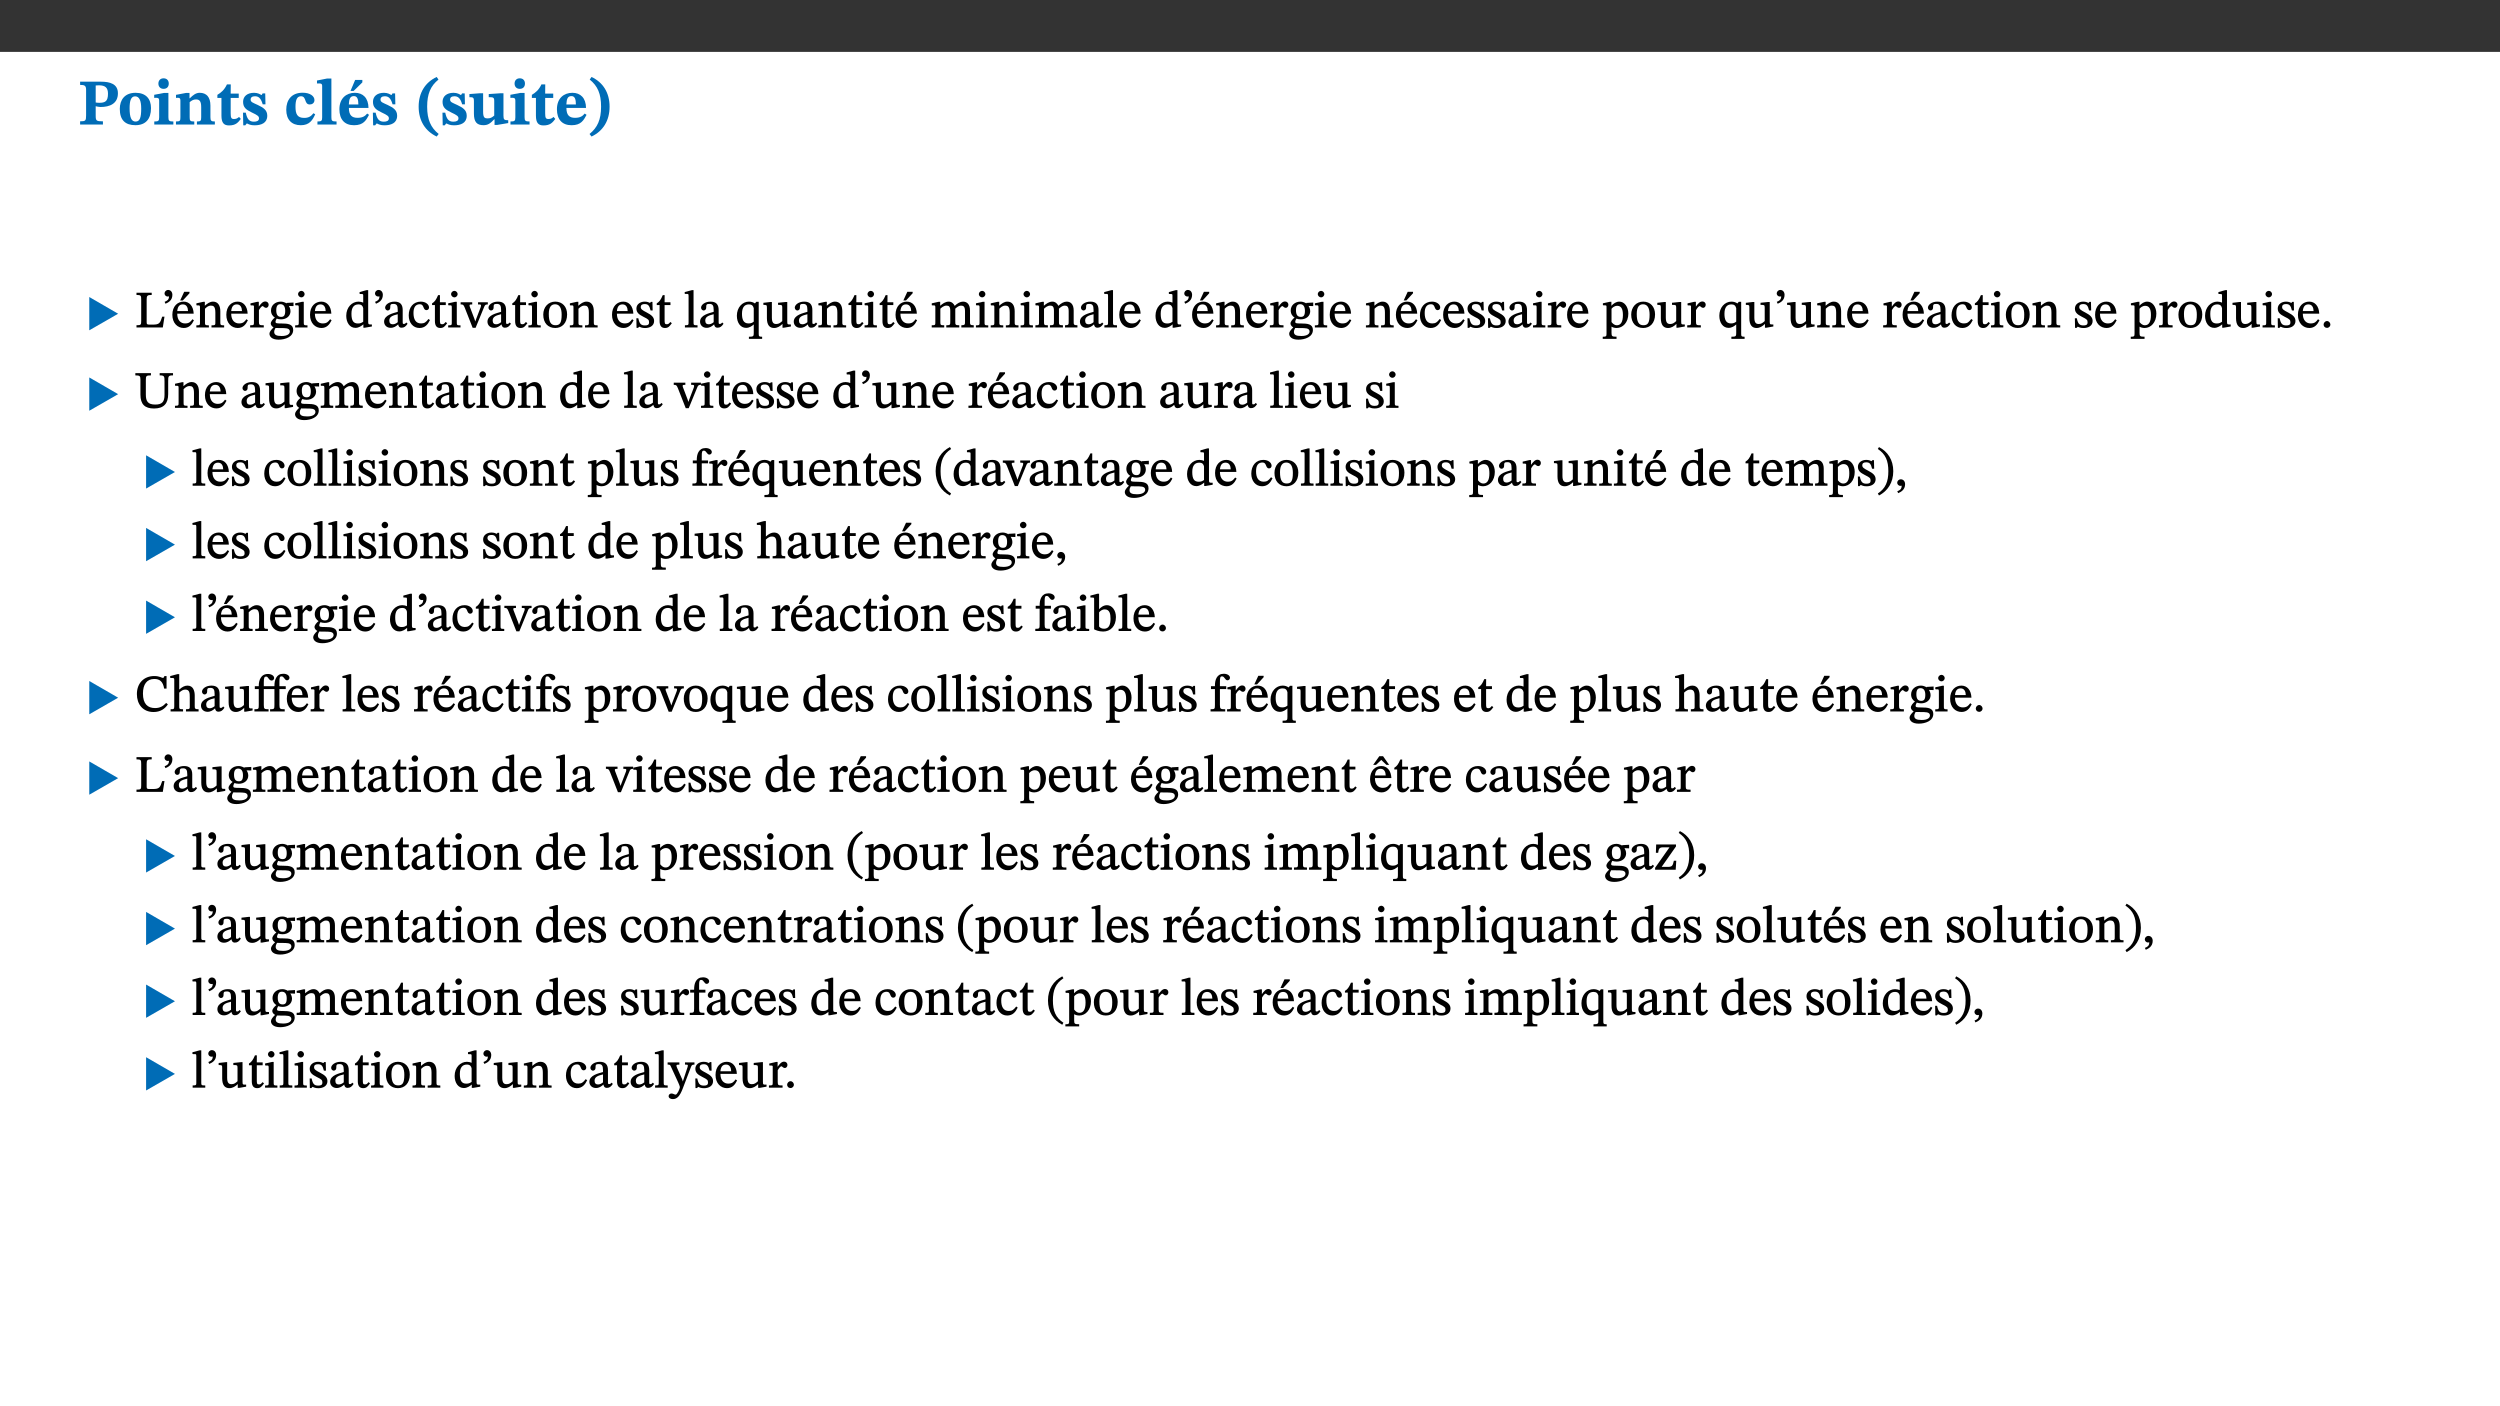 ﻿<?xml version="1.0" encoding="utf-8"?>
<svg xmlns="http://www.w3.org/2000/svg" xmlns:xlink="http://www.w3.org/1999/xlink" viewBox="0 0 960 540" version="1.1">
  <rect x="0" y="0" width="960" height="540" fill="#333333" stroke="none"/>
  <defs>
    <g>
      <symbol overflow="visible" id="glyph0-0">
        <path style="stroke:none;" d="M 7.938 -4.281 L 7.938 -4.688 C 7.938 -7.391 11.922 -9.312 11.922 -12.953 C 11.922 -15.531 9.766 -16.75 7.328 -16.75 C 4.828 -16.75 3.125 -15.234 3.125 -13.234 C 3.125 -12.062 3.594 -11.422 4.391 -11.422 C 4.984 -11.422 5.5 -11.828 5.5 -12.594 C 5.5 -13.531 4.984 -13.562 4.984 -14.375 C 4.984 -15.141 5.656 -15.641 7.109 -15.641 C 8.703 -15.641 9.688 -14.844 9.688 -12.891 C 9.688 -9.062 6.938 -8.156 6.938 -4.938 L 6.938 -4.219 L 7.938 -4.219 Z M 8.875 -1.266 C 8.875 -2.031 8.344 -2.828 7.484 -2.828 C 6.562 -2.828 6.016 -2.062 6.016 -1.266 C 6.016 -0.453 6.5 0.203 7.453 0.203 C 8.344 0.203 8.875 -0.469 8.875 -1.266 Z M 14.75 4.109 L 14.75 -19.625 L 0.25 -19.625 L 0.25 4.188 L 14.75 4.188 Z M 13.453 2.703 L 1.516 2.703 L 1.516 -18.188 L 13.453 -18.188 Z M 13.453 2.703 " />
      </symbol>
      <symbol overflow="visible" id="glyph0-1">
        <path style="stroke:none;" d="M 0.875 -16.359 L 0.875 -15.219 C 2.609 -15.219 3.172 -14.938 3.172 -13.328 L 3.172 -3.516 C 3.172 -1.469 2.969 -1.234 0.875 -1.234 L 0.875 0 L 9.641 0 L 9.641 -1.234 C 7.094 -1.234 6.859 -1.438 6.859 -3.438 L 6.859 -7.031 C 7.406 -6.906 8.125 -6.734 8.719 -6.734 C 12.234 -6.734 15.391 -8 15.391 -12 C 15.391 -15.641 12.266 -16.453 8.875 -16.453 L 0.875 -16.453 Z M 6.859 -15 C 7.359 -15.047 7.625 -15.062 8.078 -15.062 C 10.609 -15.062 11.578 -14.094 11.578 -11.828 C 11.578 -8.875 10.453 -8.344 8.172 -8.344 C 7.453 -8.344 7.219 -8.422 6.859 -8.469 Z M 6.859 -15 " />
      </symbol>
      <symbol overflow="visible" id="glyph0-2">
        <path style="stroke:none;" d="M 6.859 -12.188 C 2.703 -12.188 0.797 -9.484 0.797 -6.016 C 0.797 -1.703 2.906 0.25 6.797 0.25 C 10.688 0.25 12.781 -2.062 12.781 -6.297 C 12.781 -9.859 10.828 -12.188 6.859 -12.188 Z M 6.672 -10.828 C 8.297 -10.828 9.016 -9.188 9.016 -6.094 C 9.016 -2.672 8.5 -1.141 6.859 -1.141 C 5.25 -1.141 4.562 -2.719 4.562 -6.266 C 4.562 -9.094 5.078 -10.828 6.672 -10.828 Z M 6.672 -10.828 " />
      </symbol>
      <symbol overflow="visible" id="glyph0-3">
        <path style="stroke:none;" d="M 7.781 -1.172 C 6.125 -1.172 5.875 -1.438 5.875 -2.875 L 5.875 -12.125 L 4.141 -12.125 L 0.422 -11.422 L 0.422 -10.234 C 0.422 -10.234 0.719 -10.266 1.062 -10.266 C 1.812 -10.266 2.328 -10.234 2.328 -9.125 L 2.328 -2.797 C 2.328 -1.391 2.062 -1.172 0.453 -1.172 L 0.453 0 L 7.781 0 Z M 4.016 -17.75 C 2.75 -17.75 2.031 -16.875 2.031 -15.719 C 2.031 -14.547 2.781 -13.703 4.016 -13.703 C 5.328 -13.703 6.016 -14.547 6.016 -15.734 C 6.016 -16.875 5.328 -17.75 4.016 -17.75 Z M 4.016 -17.75 " />
      </symbol>
      <symbol overflow="visible" id="glyph0-4">
        <path style="stroke:none;" d="M 13.859 -7.266 C 13.859 -10.531 12.344 -12.188 9.734 -12.188 C 8.25 -12.188 7.188 -11.297 5.953 -10.094 L 5.828 -10.094 L 5.828 -12.125 L 4.453 -12.125 L 0.641 -11.406 L 0.641 -10.234 C 0.641 -10.234 0.891 -10.266 1.312 -10.266 C 2 -10.266 2.328 -10.141 2.328 -9.219 L 2.328 -2.844 C 2.328 -1.484 2.25 -1.172 0.625 -1.172 L 0.625 0 L 7.656 0 L 7.656 -1.172 C 6.016 -1.172 5.891 -1.484 5.891 -2.844 L 5.891 -8.594 C 6.609 -9.188 7.281 -9.641 8.297 -9.641 C 9.609 -9.641 10.312 -9.047 10.312 -6.719 L 10.312 -2.844 C 10.312 -1.469 10.141 -1.172 8.672 -1.172 L 8.672 0 L 15.562 0 L 15.562 -1.172 C 14.125 -1.172 13.859 -1.484 13.859 -2.844 Z M 13.859 -7.266 " />
      </symbol>
      <symbol overflow="visible" id="glyph0-5">
        <path style="stroke:none;" d="M 8.844 -2.922 C 8.25 -2.422 7.828 -2.125 6.859 -2.125 C 5.922 -2.125 5.625 -2.5 5.625 -4.312 L 5.625 -10.203 L 8.719 -10.203 L 8.719 -11.891 L 5.625 -11.891 L 5.656 -15.406 L 4.188 -15.406 C 3.172 -13.234 1.906 -12.234 0.516 -11.406 L 0.516 -10.203 L 2.078 -10.203 L 2.078 -3.438 C 2.078 -0.594 3.047 0.344 4.984 0.344 C 7.578 0.344 8.453 -0.766 9.516 -2.156 Z M 8.844 -2.922 " />
      </symbol>
      <symbol overflow="visible" id="glyph0-6">
        <path style="stroke:none;" d="M 0.891 -4.453 L 0.984 0.297 L 1.766 0.297 L 2.297 -0.391 L 2.484 -0.391 C 3.125 -0.078 3.797 0.297 5.328 0.297 C 7.875 0.297 10.203 -0.562 10.203 -3.375 C 10.203 -5.594 8.672 -6.5 6.547 -7.516 C 4.812 -8.344 3.812 -8.547 3.812 -9.609 C 3.812 -10.328 4.312 -10.859 5.484 -10.859 C 6.812 -10.859 7.75 -10.203 8.453 -7.75 L 9.516 -7.75 L 9.422 -11.969 L 8.422 -11.969 L 8.047 -11.344 L 7.906 -11.344 C 7.516 -11.594 6.609 -12.188 5.156 -12.188 C 2.484 -12.188 0.922 -10.797 0.922 -8.719 C 0.922 -6.547 2.109 -5.672 4.219 -4.656 C 6.547 -3.562 7.031 -3.172 7.031 -2.375 C 7.031 -1.438 6.219 -1.094 5.062 -1.094 C 3.266 -1.094 2.453 -2.125 1.953 -4.562 L 0.875 -4.562 Z M 0.891 -4.453 " />
      </symbol>
      <symbol overflow="visible" id="glyph0-7">
        <path style="stroke:none;" d="M 11.219 -4.344 C 10.281 -3.141 9.344 -2.547 7.656 -2.547 C 5 -2.547 4.312 -4.016 4.312 -6.859 C 4.312 -9.484 4.906 -10.859 6.422 -10.859 C 8.672 -10.859 7.516 -7.703 9.812 -7.703 C 10.75 -7.703 11.594 -8.297 11.594 -9.391 C 11.594 -10.922 9.906 -12.219 7.062 -12.219 C 2.781 -12.219 0.766 -9.422 0.766 -5.672 C 0.766 -1.812 2.906 0.266 6.344 0.266 C 9.672 0.266 10.859 -1.688 11.875 -3.922 Z M 11.219 -4.344 " />
      </symbol>
      <symbol overflow="visible" id="glyph0-8">
        <path style="stroke:none;" d="M 7.812 -1.172 C 6.016 -1.172 5.828 -1.438 5.828 -2.844 L 5.828 -17.672 L 4.188 -17.672 L 0.297 -16.906 L 0.297 -15.766 C 0.297 -15.766 0.672 -15.781 1.062 -15.781 C 1.688 -15.781 2.281 -15.766 2.281 -14.812 L 2.281 -2.844 C 2.281 -1.484 2.109 -1.172 0.469 -1.172 L 0.469 0 L 7.812 0 Z M 7.812 -1.172 " />
      </symbol>
      <symbol overflow="visible" id="glyph0-9">
        <path style="stroke:none;" d="M 11.469 -4.219 C 10.656 -3.203 9.672 -2.578 7.734 -2.578 C 5.625 -2.578 4.438 -3.547 4.438 -6.375 L 11.969 -6.375 C 11.922 -10.188 9.859 -12.188 6.734 -12.188 C 3.516 -12.188 0.797 -10.141 0.797 -5.875 C 0.797 -1.938 2.797 0.266 6.422 0.266 C 10.094 0.266 11.078 -1.703 12.172 -3.719 Z M 4.406 -7.609 C 4.516 -10.016 5 -10.922 6.391 -10.922 C 7.703 -10.922 8.078 -9.641 8.078 -7.703 L 4.406 -7.703 Z M 5.109 -12.906 L 6.266 -12.906 L 9.609 -16.188 L 9.609 -17.125 L 6.844 -17.125 L 5.062 -12.906 Z M 5.109 -12.906 " />
      </symbol>
      <symbol overflow="visible" id="glyph0-10">
        <path style="stroke:none;" d="M 1.734 -6.859 C 1.734 -1.406 4.312 2.547 8.656 4.609 L 9.422 3.625 C 6.391 1.188 5 -1.891 5 -6.859 C 5 -11.797 6.312 -14.812 9.344 -17.266 L 8.656 -18.266 C 4.312 -16.234 1.734 -12.266 1.734 -6.859 Z M 1.734 -6.859 " />
      </symbol>
      <symbol overflow="visible" id="glyph0-11">
        <path style="stroke:none;" d="M 15.234 -1.656 L 15.094 -1.656 C 13.75 -1.656 13.406 -1.859 13.406 -3.422 L 13.406 -12.016 L 12.391 -12.016 L 7.75 -11.703 L 7.75 -10.5 C 9.391 -10.5 9.859 -10.5 9.859 -9.062 L 9.859 -3.438 C 8.953 -2.672 8.375 -2.359 7.328 -2.359 C 6.266 -2.359 5.594 -2.547 5.594 -4.906 L 5.594 -12.016 L 4.438 -12.016 L 0.328 -11.703 L 0.328 -10.5 C 1.656 -10.484 2.062 -10.5 2.062 -8.969 L 2.062 -4.188 C 2.062 -0.922 3.25 0.25 5.719 0.25 C 7.391 0.25 8.281 -0.344 9.844 -2 L 9.984 -2 L 9.984 0.156 L 10.953 0.156 L 15.234 -0.562 Z M 15.234 -1.656 " />
      </symbol>
      <symbol overflow="visible" id="glyph0-12">
        <path style="stroke:none;" d="M 11.469 -4.219 C 10.656 -3.203 9.672 -2.578 7.734 -2.578 C 5.625 -2.578 4.438 -3.547 4.438 -6.375 L 11.969 -6.375 C 11.922 -10.188 9.859 -12.188 6.734 -12.188 C 3.516 -12.188 0.797 -10.141 0.797 -5.875 C 0.797 -1.938 2.797 0.266 6.422 0.266 C 10.094 0.266 11.078 -1.703 12.172 -3.719 Z M 4.406 -7.609 C 4.516 -10.016 5 -10.922 6.391 -10.922 C 7.703 -10.922 8.078 -9.641 8.078 -7.703 L 4.406 -7.703 Z M 4.406 -7.609 " />
      </symbol>
      <symbol overflow="visible" id="glyph0-13">
        <path style="stroke:none;" d="M 8.25 -6.859 C 8.25 -12.266 5.672 -16.234 1.312 -18.266 L 0.625 -17.266 C 3.672 -14.812 4.984 -11.797 4.984 -6.859 C 4.984 -1.891 3.594 1.188 0.547 3.625 L 1.312 4.609 C 5.672 2.547 8.25 -1.406 8.25 -6.859 Z M 8.25 -6.859 " />
      </symbol>
      <symbol overflow="visible" id="glyph1-0">
        <path style="stroke:none;" d="M 6.5 -3.5 L 6.5 -3.828 C 6.5 -6 9.703 -7.547 9.703 -10.484 C 9.703 -12.547 7.844 -13.594 5.891 -13.594 C 3.891 -13.594 2.375 -12.312 2.375 -10.703 C 2.375 -9.766 2.891 -9.188 3.531 -9.188 C 4 -9.188 4.547 -9.562 4.547 -10.188 C 4.547 -10.938 4.125 -10.953 4.125 -11.609 C 4.125 -12.234 4.547 -12.578 5.719 -12.578 C 7 -12.578 7.656 -12 7.656 -10.422 C 7.656 -7.344 5.438 -6.609 5.438 -4.031 L 5.438 -3.391 L 6.5 -3.391 Z M 7.25 -1.078 C 7.25 -1.688 6.719 -2.391 6.016 -2.391 C 5.281 -2.391 4.703 -1.719 4.703 -1.078 C 4.703 -0.422 5.219 0.156 6 0.156 C 6.719 0.156 7.25 -0.438 7.25 -1.078 Z M 11.969 3.25 L 11.969 -15.891 L 0.062 -15.891 L 0.062 3.359 L 11.969 3.359 Z M 10.812 2.047 L 1.328 2.047 L 1.328 -14.625 L 10.672 -14.625 L 10.672 2.047 Z M 10.812 2.047 " />
      </symbol>
      <symbol overflow="visible" id="glyph1-1">
        <path style="stroke:none;" d="M 12.406 -5.375 L 1.5 -11.688 L 1.5 1.094 L 12.594 -5.281 Z M 12.406 -5.375 " />
      </symbol>
      <symbol overflow="visible" id="glyph2-0">
        <path style="stroke:none;" d="M 6.5 -3.5 L 6.5 -3.828 C 6.5 -6 9.703 -7.547 9.703 -10.484 C 9.703 -12.547 7.844 -13.594 5.891 -13.594 C 3.891 -13.594 2.375 -12.312 2.375 -10.703 C 2.375 -9.766 2.891 -9.188 3.531 -9.188 C 4 -9.188 4.547 -9.562 4.547 -10.188 C 4.547 -10.938 4.125 -10.953 4.125 -11.609 C 4.125 -12.234 4.547 -12.578 5.719 -12.578 C 7 -12.578 7.656 -12 7.656 -10.422 C 7.656 -7.344 5.438 -6.609 5.438 -4.031 L 5.438 -3.391 L 6.5 -3.391 Z M 7.25 -1.078 C 7.25 -1.688 6.719 -2.391 6.016 -2.391 C 5.281 -2.391 4.703 -1.719 4.703 -1.078 C 4.703 -0.422 5.219 0.156 6 0.156 C 6.719 0.156 7.25 -0.438 7.25 -1.078 Z M 11.969 3.25 L 11.969 -15.891 L 0.062 -15.891 L 0.062 3.359 L 11.969 3.359 Z M 10.812 2.047 L 1.328 2.047 L 1.328 -14.625 L 10.672 -14.625 L 10.672 2.047 Z M 10.812 2.047 " />
      </symbol>
      <symbol overflow="visible" id="glyph2-1">
        <path style="stroke:none;" d="M 11.312 -4.141 L 10.578 -4.141 C 9.766 -1.688 9.578 -1.094 6.906 -1.094 L 6 -1.094 C 4.828 -1.094 4.609 -1.141 4.609 -2.016 L 4.609 -10.656 C 4.609 -12.219 4.828 -12.484 6.547 -12.484 L 6.547 -13.344 L 0.703 -13.344 L 0.703 -12.484 C 2.438 -12.484 2.516 -12.219 2.516 -10.672 L 2.516 -2.562 C 2.516 -1.016 2.438 -0.859 0.703 -0.859 L 0.703 0 L 10.812 0 L 11.453 -4.141 Z M 11.312 -4.141 " />
      </symbol>
      <symbol overflow="visible" id="glyph2-2">
        <path style="stroke:none;" d="M 1.25 -9.141 C 2.094 -9.516 3.828 -10.281 3.828 -12.516 C 3.828 -13.594 3.188 -14.406 2.188 -14.406 C 1.391 -14.406 0.812 -13.719 0.812 -13.062 C 0.812 -12.484 1.281 -11.875 2.047 -11.875 C 2.266 -11.875 2.438 -11.891 2.531 -11.938 C 2.531 -10.578 1.75 -10.219 0.844 -9.844 L 1.188 -9.109 Z M 1.25 -9.141 " />
      </symbol>
      <symbol overflow="visible" id="glyph2-3">
        <path style="stroke:none;" d="M 8.172 -3.062 C 7.531 -2.234 7.016 -1.547 5.406 -1.547 C 3.812 -1.547 2.406 -2.672 2.406 -5.297 L 8.719 -5.297 C 8.609 -8.203 7.047 -9.922 4.875 -9.922 C 2.547 -9.922 0.531 -8.188 0.531 -4.859 C 0.531 -1.656 2.531 0.203 4.922 0.203 C 6.969 0.203 8.047 -1.172 8.812 -2.75 L 8.234 -3.172 Z M 2.391 -6.156 C 2.547 -8.016 3.234 -8.859 4.578 -8.859 C 6 -8.859 6.516 -7.625 6.547 -6.297 L 2.406 -6.297 Z M 3.75 -10.375 L 4.562 -10.375 L 7.109 -13.141 L 7.109 -13.688 L 5.062 -13.688 L 3.531 -10.375 Z M 3.75 -10.375 " />
      </symbol>
      <symbol overflow="visible" id="glyph2-4">
        <path style="stroke:none;" d="M 9.703 -6.234 C 9.703 -8.531 8.719 -9.922 6.906 -9.922 C 5.656 -9.922 4.688 -9.156 3.641 -8.25 L 3.75 -8.25 L 3.766 -9.859 L 3.188 -9.859 L 0.516 -9.266 L 0.516 -8.562 L 0.734 -8.484 C 0.734 -8.484 0.859 -8.484 1.188 -8.484 C 1.734 -8.484 1.891 -8.453 1.891 -7.734 L 1.891 -2.125 C 1.891 -1.016 1.969 -0.812 0.5 -0.812 L 0.5 0 L 5.312 0 L 5.312 -0.812 C 3.766 -0.812 3.812 -1.016 3.812 -2.125 L 3.812 -7.188 C 4.359 -7.703 5.016 -8.391 6.094 -8.391 C 7 -8.391 7.797 -8.125 7.797 -5.734 L 7.797 -2.125 C 7.797 -1.016 7.875 -0.812 6.312 -0.812 L 6.312 0 L 11.172 0 L 11.172 -0.812 C 9.719 -0.812 9.703 -1.016 9.703 -2.125 Z M 9.703 -6.234 " />
      </symbol>
      <symbol overflow="visible" id="glyph2-5">
        <path style="stroke:none;" d="M 8.172 -3.062 C 7.531 -2.234 7.016 -1.547 5.406 -1.547 C 3.812 -1.547 2.406 -2.672 2.406 -5.297 L 8.719 -5.297 C 8.609 -8.203 7.047 -9.922 4.875 -9.922 C 2.547 -9.922 0.531 -8.188 0.531 -4.859 C 0.531 -1.656 2.531 0.203 4.922 0.203 C 6.969 0.203 8.047 -1.172 8.812 -2.75 L 8.234 -3.172 Z M 2.391 -6.156 C 2.547 -8.016 3.234 -8.859 4.578 -8.859 C 6 -8.859 6.516 -7.625 6.547 -6.297 L 2.406 -6.297 Z M 2.391 -6.156 " />
      </symbol>
      <symbol overflow="visible" id="glyph2-6">
        <path style="stroke:none;" d="M 3.641 -9.859 L 3.172 -9.859 L 0.562 -9.25 L 0.562 -8.562 L 0.781 -8.484 C 0.781 -8.484 0.922 -8.484 1.312 -8.484 C 2.031 -8.484 1.891 -8.25 1.891 -7.531 L 1.891 -2.047 C 1.891 -0.938 1.891 -0.844 0.438 -0.844 L 0.438 0 L 5.672 0 L 5.672 -0.844 C 4.062 -0.844 3.812 -0.891 3.812 -2.156 L 3.812 -6.672 C 4.25 -7.406 4.797 -8.203 5.266 -8.203 C 5.5 -8.203 5.891 -7.531 6.547 -7.531 C 7 -7.531 7.547 -7.969 7.547 -8.719 C 7.547 -9.406 7.047 -9.984 6.281 -9.984 C 5.312 -9.984 4.625 -9.25 3.625 -7.812 L 3.766 -7.812 L 3.766 -9.859 Z M 3.641 -9.859 " />
      </symbol>
      <symbol overflow="visible" id="glyph2-7">
        <path style="stroke:none;" d="M 2.453 -3.891 C 1.516 -3.172 0.781 -2.234 0.781 -1.516 C 0.781 -0.953 1.25 -0.344 1.891 -0.016 L 1.891 -0.062 C 0.859 0.938 0.281 1.719 0.281 2.375 C 0.281 3.469 1.188 4.688 3.812 4.688 C 6.312 4.688 9.391 3.641 9.391 0.969 C 9.391 -1.312 7.344 -1.531 4.844 -1.531 C 3.016 -1.531 2.609 -1.594 2.609 -2.188 C 2.609 -2.531 2.891 -3.172 3.047 -3.391 C 3.531 -3.234 4.078 -3.109 4.719 -3.109 C 6.812 -3.109 8.359 -4.406 8.359 -6.25 C 8.359 -7.25 7.891 -8.016 7.656 -8.344 L 7.656 -8.266 L 9.516 -8.203 L 9.516 -9.578 L 6.828 -9.422 L 6.906 -9.203 C 6.906 -9.203 5.938 -9.922 4.625 -9.922 C 2.516 -9.922 0.875 -8.531 0.875 -6.531 C 0.875 -5.234 1.5 -4.297 2.406 -3.766 L 2.406 -3.859 Z M 4.484 -8.938 C 5.75 -8.938 6.328 -7.984 6.328 -6.375 C 6.328 -4.484 5.734 -4.062 4.734 -4.062 C 3.453 -4.062 2.891 -4.906 2.891 -6.609 C 2.891 -8.281 3.453 -8.938 4.484 -8.938 Z M 2.531 0.203 C 2.812 0.203 3.188 0.219 4.781 0.234 C 6.109 0.266 8.109 0.094 8.109 1.531 C 8.109 2.391 7.312 3.281 4.953 3.281 C 2.922 3.281 2.094 2.844 2.094 1.688 C 2.094 1.281 2.188 0.891 2.594 0.203 Z M 2.531 0.203 " />
      </symbol>
      <symbol overflow="visible" id="glyph2-8">
        <path style="stroke:none;" d="M 2.891 -14.062 C 2.188 -14.062 1.609 -13.406 1.609 -12.812 C 1.609 -12.188 2.219 -11.547 2.891 -11.547 C 3.578 -11.547 4.141 -12.188 4.141 -12.812 C 4.141 -13.406 3.578 -14.062 2.891 -14.062 Z M 5.125 -0.812 C 3.781 -0.812 3.812 -0.969 3.812 -2.125 L 3.812 -9.859 L 3.172 -9.859 L 0.516 -9.281 L 0.516 -8.594 L 0.734 -8.5 C 0.734 -8.5 0.875 -8.5 1.156 -8.5 C 1.734 -8.5 1.891 -8.547 1.891 -7.688 L 1.891 -2.125 C 1.891 -1 1.969 -0.812 0.5 -0.812 L 0.5 0 L 5.234 0 L 5.234 -0.812 Z M 5.125 -0.812 " />
      </symbol>
      <symbol overflow="visible" id="glyph2-9">
        <path style="stroke:none;" d="M 10.359 -0.484 L 10.359 -1.156 L 9.828 -1.156 C 9.078 -1.156 8.938 -1.219 8.938 -2.25 L 8.938 -14.328 L 8.281 -14.328 L 5.641 -13.594 L 5.641 -12.922 L 5.859 -12.844 C 5.859 -12.844 6.109 -12.844 6.297 -12.844 C 7.078 -12.844 7.031 -12.797 7.031 -11.906 L 7.031 -9.547 C 6.641 -9.734 5.891 -9.922 5.234 -9.922 C 2.734 -9.922 0.516 -7.766 0.516 -4.484 C 0.516 -1.938 1.812 0.156 4.062 0.156 C 5.375 0.156 6.469 -0.641 7.188 -1.281 L 7.094 -1.281 L 7.094 0.094 L 7.688 0.094 L 10.359 -0.375 Z M 7.078 -2.234 C 6.375 -1.75 5.938 -1.531 5 -1.531 C 3.312 -1.531 2.516 -2.516 2.516 -5.266 C 2.516 -7.766 3.531 -8.859 5.203 -8.859 C 6.438 -8.859 6.875 -8.203 7.031 -7.391 L 7.031 -2.219 Z M 7.078 -2.234 " />
      </symbol>
      <symbol overflow="visible" id="glyph2-10">
        <path style="stroke:none;" d="M 6 -1.359 C 6.109 -0.484 6.453 0.094 7.328 0.094 C 8.344 0.094 8.906 -0.359 9.641 -1.422 L 9.156 -1.906 C 8.812 -1.516 8.625 -1.359 8.25 -1.359 C 7.828 -1.359 7.766 -1.375 7.766 -2.188 L 7.766 -6.719 C 7.766 -8.781 6.828 -9.922 4.656 -9.922 C 2.484 -9.922 1.016 -8.703 1.016 -7.594 C 1.016 -6.938 1.594 -6.516 1.984 -6.516 C 2.547 -6.516 2.984 -6.938 2.984 -7.547 C 2.984 -8.75 3.062 -9.047 4.203 -9.047 C 5.406 -9.047 5.859 -8.5 5.859 -6.766 L 5.859 -6 C 4.281 -5.5 0.625 -4.844 0.625 -2.219 C 0.625 -0.938 1.594 0.141 3.125 0.141 C 4.406 0.141 5.203 -0.453 6.094 -1.234 L 6.016 -1.234 Z M 5.891 -2.047 C 5.219 -1.5 4.609 -1.219 3.938 -1.219 C 3.094 -1.219 2.625 -1.688 2.625 -2.688 C 2.625 -4.25 4.188 -4.656 5.859 -5.078 L 5.859 -2.016 Z M 5.891 -2.047 " />
      </symbol>
      <symbol overflow="visible" id="glyph2-11">
        <path style="stroke:none;" d="M 8.031 -3.172 C 7.125 -2.016 6.547 -1.547 5.266 -1.547 C 3.203 -1.547 2.344 -3.125 2.344 -5.562 C 2.344 -7.844 3.203 -8.922 4.828 -8.922 C 6.531 -8.922 5.875 -6.656 7.344 -6.656 C 7.906 -6.656 8.312 -7.094 8.312 -7.672 C 8.312 -8.828 7.031 -9.922 5.156 -9.922 C 2.297 -9.922 0.516 -7.75 0.516 -4.625 C 0.516 -1.859 2.156 0.203 4.641 0.203 C 6.766 0.203 7.875 -1.172 8.672 -2.844 L 8.094 -3.266 Z M 8.031 -3.172 " />
      </symbol>
      <symbol overflow="visible" id="glyph2-12">
        <path style="stroke:none;" d="M 5.734 -2.016 C 5.234 -1.453 5.078 -1.234 4.438 -1.234 C 3.672 -1.234 3.609 -1.578 3.609 -2.984 L 3.609 -8.594 L 5.859 -8.594 L 5.859 -9.688 L 3.609 -9.688 L 3.625 -12.406 L 2.906 -12.406 C 2.125 -10.578 1.578 -9.844 0.594 -9.25 L 0.594 -8.594 L 1.688 -8.594 L 1.688 -2.438 C 1.688 -0.641 2.406 0.203 3.75 0.203 C 5.016 0.203 5.516 -0.438 6.391 -1.641 L 5.812 -2.109 Z M 5.734 -2.016 " />
      </symbol>
      <symbol overflow="visible" id="glyph2-13">
        <path style="stroke:none;" d="M 9.922 -9.688 L 6.297 -9.688 L 6.297 -8.844 C 7.156 -8.844 7.438 -8.859 7.438 -8.422 C 7.438 -8.109 7.312 -7.875 7.297 -7.766 L 5.578 -3.266 L 5.203 -2.188 L 5.266 -2.188 L 4.922 -3.25 L 3.234 -7.688 C 3.109 -7.969 3.031 -8.203 3.031 -8.469 C 3.031 -8.781 3.172 -8.844 4.062 -8.844 L 4.062 -9.688 L -0.391 -9.688 L -0.391 -8.844 C 0.594 -8.844 0.703 -8.75 1.219 -7.516 L 4.219 0.125 L 5.359 0.125 L 8.547 -7.656 C 8.938 -8.688 9.141 -8.844 10.047 -8.844 L 10.047 -9.688 Z M 9.922 -9.688 " />
      </symbol>
      <symbol overflow="visible" id="glyph2-14">
        <path style="stroke:none;" d="M 5.141 -9.922 C 2.453 -9.922 0.531 -7.828 0.531 -4.938 C 0.531 -1.719 2.344 0.203 5.141 0.203 C 7.734 0.203 9.688 -1.672 9.688 -5.016 C 9.688 -7.969 7.875 -9.922 5.141 -9.922 Z M 5.062 -8.906 C 6.828 -8.906 7.594 -7.375 7.594 -4.922 C 7.594 -1.672 6.859 -0.859 5.219 -0.859 C 3.5 -0.844 2.656 -2.031 2.656 -5.203 C 2.656 -7.75 3.547 -8.906 5.062 -8.906 Z M 5.062 -8.906 " />
      </symbol>
      <symbol overflow="visible" id="glyph2-15">
        <path style="stroke:none;" d="M 0.641 -3.391 L 0.703 0.156 L 1.297 0.156 L 1.719 -0.297 C 2.234 -0.078 2.828 0.219 3.984 0.219 C 5.781 0.219 7.453 -0.625 7.453 -2.484 C 7.453 -3.969 6.438 -4.797 4.625 -5.75 C 2.953 -6.609 2.328 -7.016 2.328 -7.797 C 2.328 -8.688 2.906 -8.984 3.828 -8.984 C 5.047 -8.984 5.641 -8.531 6.094 -6.516 L 6.891 -6.516 L 6.812 -9.828 L 6.219 -9.828 L 5.875 -9.406 L 5.938 -9.406 C 5.438 -9.641 4.844 -9.922 3.844 -9.922 C 2.125 -9.922 0.656 -8.906 0.656 -7.266 C 0.656 -5.797 1.516 -5.016 3.328 -4.109 L 3.422 -4.062 C 5.281 -3.141 5.516 -2.891 5.516 -1.953 C 5.516 -1.016 4.938 -0.781 3.938 -0.781 C 2.469 -0.781 1.828 -1.328 1.391 -3.531 L 0.641 -3.531 Z M 0.641 -3.391 " />
      </symbol>
      <symbol overflow="visible" id="glyph2-16">
        <path style="stroke:none;" d="M 5.172 -0.844 C 3.75 -0.844 3.766 -0.969 3.766 -2.125 L 3.766 -14.328 L 3.141 -14.328 L 0.375 -13.594 L 0.375 -12.953 L 0.594 -12.875 C 0.594 -12.875 0.812 -12.875 1.156 -12.875 C 1.656 -12.875 1.859 -12.953 1.859 -12.125 L 1.859 -2.125 C 1.859 -1.016 1.906 -0.844 0.453 -0.844 L 0.453 0 L 5.297 0 L 5.297 -0.844 Z M 5.172 -0.844 " />
      </symbol>
      <symbol overflow="visible" id="glyph2-17">
        <path style="stroke:none;" d="M 10.219 4.266 L 10.219 3.562 C 8.984 3.562 8.906 3.359 8.906 2.344 L 8.906 -9.844 L 7.969 -9.844 L 7.469 -9.219 C 6.75 -9.703 6 -9.922 5.156 -9.922 C 2.625 -9.922 0.516 -7.688 0.516 -4.5 C 0.516 -1.734 1.969 0.156 4.047 0.156 C 5.344 0.156 6.281 -0.516 7.109 -1.25 L 7 -1.25 L 7 2.125 C 7 3.359 6.891 3.562 5.141 3.562 L 5.141 4.375 L 10.219 4.375 Z M 7.031 -2.266 C 6.469 -1.812 5.969 -1.547 5 -1.547 C 3.016 -1.547 2.484 -3.094 2.484 -5.266 C 2.484 -7.75 3.469 -8.859 5.141 -8.859 C 6.203 -8.859 6.734 -8.406 7 -7.406 L 7 -2.234 Z M 7.031 -2.266 " />
      </symbol>
      <symbol overflow="visible" id="glyph2-18">
        <path style="stroke:none;" d="M 10.75 -1.156 L 10.562 -1.156 C 9.609 -1.156 9.484 -1.156 9.484 -2.328 L 9.484 -9.781 L 8.891 -9.781 L 5.953 -9.484 L 5.953 -8.672 C 7.375 -8.672 7.562 -8.688 7.562 -7.625 L 7.562 -2.453 C 6.812 -1.797 6.281 -1.328 5.266 -1.328 C 4.219 -1.328 3.578 -1.797 3.578 -3.828 L 3.578 -9.781 L 3.031 -9.781 L 0.312 -9.469 L 0.312 -8.672 C 1.531 -8.641 1.672 -8.688 1.672 -7.609 L 1.672 -3.562 C 1.672 -0.859 2.766 0.203 4.422 0.203 C 5.703 0.203 6.719 -0.438 7.734 -1.438 L 7.656 -1.438 L 7.656 0.094 L 8.234 0.094 L 10.875 -0.375 L 10.875 -1.156 Z M 10.75 -1.156 " />
      </symbol>
      <symbol overflow="visible" id="glyph2-19">
        <path style="stroke:none;" d="M 3.766 -7.156 C 4.344 -7.688 5.141 -8.391 6.172 -8.391 C 7.094 -8.391 7.625 -8.062 7.625 -6.375 L 7.625 -2.438 C 7.625 -1.031 7.656 -0.844 6.094 -0.844 L 6.094 0 L 11.078 0 L 11.078 -0.844 C 9.516 -0.844 9.547 -1.062 9.547 -2.438 L 9.547 -7.219 C 10.156 -7.75 10.891 -8.391 11.719 -8.391 C 12.656 -8.391 13.281 -8.062 13.281 -6.25 L 13.281 -2.438 C 13.281 -1.219 13.375 -0.844 11.875 -0.844 L 11.875 0 L 16.641 0 L 16.641 -0.844 C 15.141 -0.844 15.203 -1.172 15.203 -2.438 L 15.203 -6.5 C 15.203 -8.906 14.062 -9.922 12.516 -9.922 C 11.453 -9.922 10.344 -9.297 9.281 -8.266 L 9.344 -8.266 C 8.984 -9.078 8.188 -9.922 7.047 -9.922 C 5.703 -9.922 4.688 -9.141 3.641 -8.25 L 3.75 -8.25 L 3.75 -9.859 L 3.141 -9.859 L 0.516 -9.266 L 0.516 -8.562 L 0.734 -8.484 C 0.734 -8.484 0.891 -8.484 1.188 -8.484 C 1.75 -8.484 1.891 -8.422 1.891 -7.703 L 1.891 -2.125 C 1.891 -0.938 1.891 -0.844 0.5 -0.844 L 0.5 0 L 5.297 0 L 5.297 -0.844 C 3.938 -0.844 3.812 -0.938 3.812 -2.047 L 3.812 -7.172 Z M 3.766 -7.156 " />
      </symbol>
      <symbol overflow="visible" id="glyph2-20">
        <path style="stroke:none;" d="M 3.5 -9.859 L 3.016 -9.859 L 0.359 -9.281 L 0.359 -8.594 L 0.578 -8.5 C 0.578 -8.5 0.875 -8.5 1.141 -8.5 C 1.797 -8.5 1.75 -8.359 1.75 -7.609 L 1.75 2.25 C 1.75 3.359 1.688 3.562 0.297 3.562 L 0.297 4.375 L 5.594 4.375 L 5.594 3.547 C 3.922 3.547 3.672 3.422 3.672 2.125 L 3.672 -0.359 L 3.578 -0.359 C 4.109 0 4.875 0.203 5.641 0.203 C 8.031 0.203 10.125 -1.938 10.125 -5.312 C 10.125 -7.922 8.625 -9.922 6.656 -9.922 C 5.484 -9.922 4.422 -9.266 3.484 -8.188 L 3.625 -8.188 L 3.625 -9.859 Z M 3.625 -7.125 C 4 -7.625 4.781 -8.312 5.844 -8.312 C 7.312 -8.312 8.047 -7.266 8.047 -4.766 C 8.047 -1.984 7.125 -0.844 5.734 -0.844 C 4.625 -0.844 4 -1.688 3.672 -2.078 L 3.672 -7.172 Z M 3.625 -7.125 " />
      </symbol>
      <symbol overflow="visible" id="glyph2-21">
        <path style="stroke:none;" d="M 3.75 -1.094 C 3.75 -1.75 3.203 -2.469 2.453 -2.469 C 1.719 -2.469 1.141 -1.766 1.141 -1.109 C 1.141 -0.438 1.656 0.156 2.438 0.156 C 3.203 0.156 3.75 -0.484 3.75 -1.094 Z M 3.75 -1.094 " />
      </symbol>
      <symbol overflow="visible" id="glyph2-22">
        <path style="stroke:none;" d="M 14.625 -13.344 L 9.609 -13.344 L 9.609 -12.484 C 11.422 -12.484 11.469 -12.156 11.469 -10.062 L 11.469 -5.047 C 11.469 -2.297 10.531 -1.281 7.922 -1.281 C 5.078 -1.281 4.297 -2.531 4.297 -5.125 L 4.297 -10.75 C 4.297 -12.25 4.438 -12.484 6.25 -12.484 L 6.25 -13.344 L 0.266 -13.344 L 0.266 -12.484 C 1.969 -12.484 2.219 -12.25 2.219 -10.859 L 2.219 -5.094 C 2.219 -1.391 3.906 0.234 7.438 0.234 C 11.203 0.234 12.875 -1.688 12.875 -5.312 L 12.875 -10.125 C 12.875 -12.172 12.906 -12.484 14.734 -12.484 L 14.734 -13.344 Z M 14.625 -13.344 " />
      </symbol>
      <symbol overflow="visible" id="glyph2-23">
        <path style="stroke:none;" d="M 0.375 -9.547 L 0.375 -8.594 L 1.891 -8.594 L 1.891 -2.484 C 1.891 -0.938 1.812 -0.844 0.219 -0.844 L 0.219 0 L 5.844 0 L 5.844 -0.844 C 4.062 -0.844 3.812 -0.938 3.812 -2.484 L 3.812 -8.594 L 6.234 -8.594 L 6.234 -9.688 L 3.812 -9.688 L 3.812 -11.312 C 3.812 -12.984 3.906 -13.469 4.641 -13.469 C 5.641 -13.469 5.734 -11.953 6.734 -11.953 C 7.188 -11.953 7.672 -12.344 7.672 -12.922 C 7.672 -13.828 6.609 -14.469 5.312 -14.469 C 3.922 -14.469 3.109 -13.891 2.562 -12.969 C 2.047 -12.047 1.891 -11.062 1.891 -9.688 L 0.375 -9.688 Z M 0.375 -9.547 " />
      </symbol>
      <symbol overflow="visible" id="glyph2-24">
        <path style="stroke:none;" d="M 0.453 -5.578 C 0.453 -1.188 2.594 2.016 5.938 3.75 L 6.375 2.969 C 3.391 1.016 2.344 -1.578 2.344 -5.578 C 2.344 -9.547 3.391 -12.125 6.391 -14.109 L 5.938 -14.844 C 2.594 -13.125 0.453 -9.922 0.453 -5.578 Z M 0.453 -5.578 " />
      </symbol>
      <symbol overflow="visible" id="glyph2-25">
        <path style="stroke:none;" d="M 6.359 -5.578 C 6.359 -9.922 4.219 -13.125 0.875 -14.844 L 0.422 -14.109 C 3.422 -12.125 4.469 -9.547 4.469 -5.578 C 4.469 -1.578 3.422 1.016 0.438 2.969 L 0.875 3.75 C 4.219 2.016 6.359 -1.188 6.359 -5.578 Z M 6.359 -5.578 " />
      </symbol>
      <symbol overflow="visible" id="glyph2-26">
        <path style="stroke:none;" d="M 1.469 2.828 C 2.266 2.469 4.062 1.672 4.062 -0.578 C 4.062 -1.672 3.406 -2.469 2.406 -2.469 C 1.609 -2.469 1.031 -1.797 1.031 -1.156 C 1.031 -0.578 1.5 0.047 2.266 0.047 C 2.484 0.047 2.672 0 2.75 -0.016 C 2.75 1.422 1.969 1.75 1.062 2.125 L 1.422 2.875 Z M 1.469 2.828 " />
      </symbol>
      <symbol overflow="visible" id="glyph2-27">
        <path style="stroke:none;" d="M 3.719 -7.188 C 4.703 -8.094 5.344 -8.391 6.109 -8.391 C 7.734 -8.391 7.812 -7.125 7.812 -5.5 L 7.812 -2.047 C 7.812 -1.094 7.875 -0.844 6.359 -0.844 L 6.359 0 L 11.203 0 L 11.203 -0.844 C 9.828 -0.844 9.719 -1.078 9.719 -2.125 L 9.719 -6.094 C 9.719 -7.734 9.219 -9.922 6.938 -9.922 C 5.875 -9.922 4.859 -9.422 3.641 -8.281 L 3.766 -8.281 L 3.766 -14.328 L 3.109 -14.328 L 0.297 -13.594 L 0.297 -12.922 L 0.516 -12.844 C 0.516 -12.844 0.703 -12.844 1.016 -12.844 C 1.547 -12.844 1.859 -12.875 1.859 -12.172 L 1.859 -1.969 C 1.859 -0.859 1.641 -0.844 0.453 -0.844 L 0.453 0 L 5.234 0 L 5.234 -0.844 C 3.75 -0.844 3.766 -1.016 3.766 -2.047 L 3.766 -7.219 Z M 3.719 -7.188 " />
      </symbol>
      <symbol overflow="visible" id="glyph2-28">
        <path style="stroke:none;" d="M 3.25 -14.328 L 2.734 -14.328 L 0.016 -13.594 L 0.016 -12.922 L 0.234 -12.844 C 0.234 -12.844 0.391 -12.844 0.719 -12.844 C 1.469 -12.844 1.453 -12.812 1.453 -11.906 L 1.453 -0.656 C 1.969 -0.375 3.234 0.203 4.922 0.203 C 7.688 0.203 9.828 -1.797 9.828 -5.359 C 9.828 -7.953 8.344 -9.922 6.375 -9.922 C 5.047 -9.922 3.906 -9.031 3.234 -8.234 L 3.359 -8.234 L 3.359 -14.328 Z M 3.328 -7.125 C 3.688 -7.609 4.484 -8.312 5.5 -8.312 C 7.391 -8.312 7.75 -6.641 7.75 -4.719 C 7.75 -2.516 7.172 -0.875 5.281 -0.875 C 4.219 -0.875 3.703 -1.312 3.359 -1.734 L 3.359 -7.172 Z M 3.328 -7.125 " />
      </symbol>
      <symbol overflow="visible" id="glyph2-29">
        <path style="stroke:none;" d="M 12.016 -3.188 C 10.891 -1.969 9.656 -1.297 7.828 -1.297 C 5.016 -1.297 3.188 -2.875 3.188 -6.859 C 3.188 -10.406 4.688 -12.469 7.547 -12.469 C 9.609 -12.469 10.875 -11.5 11.328 -8.766 L 12.25 -8.766 L 12.25 -13.594 L 11.453 -13.594 C 11.203 -13.141 11.172 -12.875 10.859 -12.875 C 10.359 -12.875 9.625 -13.594 7.531 -13.594 C 3.703 -13.594 0.859 -11 0.859 -6.656 C 0.859 -2.766 3.141 0.219 7.25 0.219 C 9.859 0.219 11.594 -0.969 12.75 -2.703 L 12.094 -3.281 Z M 12.016 -3.188 " />
      </symbol>
      <symbol overflow="visible" id="glyph2-30">
        <path style="stroke:none;" d="M 0.375 -9.547 L 0.375 -8.594 L 1.891 -8.594 L 1.891 -2.484 C 1.891 -0.938 1.812 -0.844 0.219 -0.844 L 0.219 0 L 5.656 0 L 5.656 -0.844 C 4.078 -0.844 3.828 -0.938 3.828 -2.484 L 3.828 -8.594 L 7.906 -8.594 L 7.906 -2.484 C 7.906 -0.938 7.828 -0.844 6.234 -0.844 L 6.234 0 L 11.859 0 L 11.859 -0.844 C 10.078 -0.844 9.828 -0.938 9.828 -2.484 L 9.828 -8.594 L 12.25 -8.594 L 12.25 -9.688 L 9.828 -9.688 L 9.828 -11.312 C 9.828 -12.984 9.922 -13.469 10.656 -13.469 C 11.656 -13.469 11.75 -11.953 12.75 -11.953 C 13.203 -11.953 13.688 -12.344 13.688 -12.922 C 13.688 -13.828 12.625 -14.469 11.328 -14.469 C 9.938 -14.469 9.125 -13.891 8.594 -12.969 C 8.062 -12.047 7.906 -11.062 7.906 -9.688 L 3.828 -9.688 L 3.828 -11.234 C 3.828 -12.906 4 -13.375 4.734 -13.375 C 5.141 -13.375 5.219 -13.25 5.625 -12.703 C 6.016 -12.172 6.328 -11.859 6.859 -11.859 C 7.297 -11.859 7.797 -12.25 7.797 -12.844 C 7.797 -13.719 6.719 -14.391 5.422 -14.391 C 4 -14.391 3.125 -13.766 2.594 -12.844 C 2.078 -11.938 1.891 -11.062 1.891 -9.688 L 0.375 -9.688 Z M 0.375 -9.547 " />
      </symbol>
      <symbol overflow="visible" id="glyph2-31">
        <path style="stroke:none;" d="M 8.172 -3.062 C 7.531 -2.234 7.016 -1.547 5.406 -1.547 C 3.812 -1.547 2.406 -2.672 2.406 -5.297 L 8.719 -5.297 C 8.609 -8.203 7.047 -9.922 4.875 -9.922 C 2.547 -9.922 0.531 -8.188 0.531 -4.859 C 0.531 -1.656 2.531 0.203 4.922 0.203 C 6.969 0.203 8.047 -1.172 8.812 -2.75 L 8.234 -3.172 Z M 2.391 -6.156 C 2.547 -8.016 3.234 -8.859 4.578 -8.859 C 6 -8.859 6.516 -7.625 6.547 -6.297 L 2.406 -6.297 Z M 7.703 -10.594 L 5.531 -13.688 L 4.078 -13.688 L 1.734 -10.375 L 2.828 -10.375 L 4.828 -12.266 L 6.812 -10.375 L 7.891 -10.375 Z M 7.703 -10.594 " />
      </symbol>
      <symbol overflow="visible" id="glyph2-32">
        <path style="stroke:none;" d="M 8.469 -3.453 L 7.688 -3.453 C 7.266 -1.453 7 -1.078 5.281 -1.078 L 2.906 -1.078 L 2.906 -0.953 L 8.5 -8.938 L 8.5 -9.688 L 0.891 -9.688 L 0.781 -6.5 L 1.656 -6.5 C 1.859 -7.953 2.047 -8.594 3.531 -8.594 L 6.078 -8.594 L 6.078 -8.688 L 0.484 -0.734 L 0.484 0 L 8.391 0 L 8.609 -3.453 Z M 8.469 -3.453 " />
      </symbol>
      <symbol overflow="visible" id="glyph2-33">
        <path style="stroke:none;" d="M 9.828 -9.688 L 6.297 -9.688 L 6.297 -8.844 C 7.094 -8.844 7.406 -8.859 7.406 -8.469 C 7.406 -8.312 7.344 -8.125 7.312 -7.969 L 5.438 -2.266 L 5.5 -2.266 L 5.234 -3.172 L 3.281 -7.547 C 3.172 -7.828 3.016 -8.172 3.016 -8.406 C 3.016 -8.766 3.125 -8.828 4.141 -8.828 L 4.141 -9.688 L -0.375 -9.688 L -0.375 -8.844 C 0.484 -8.844 0.625 -8.703 0.812 -8.25 L 3.75 -1.859 C 3.984 -1.312 4.344 -0.484 4.344 -0.219 C 4.344 0.359 3.344 2.688 2.703 2.688 C 2.219 2.688 1.797 2.25 1.094 2.25 C 0.562 2.25 0.016 2.656 0.016 3.25 C 0.016 4 0.734 4.406 1.641 4.406 C 3.25 4.406 4.344 3.25 5.453 0.312 L 8.562 -7.844 C 8.844 -8.625 9.031 -8.844 9.938 -8.844 L 9.938 -9.688 Z M 9.828 -9.688 " />
      </symbol>
    </g>
  </defs>
  <g id="surface166">
    <path style=" stroke:none;fill-rule:nonzero;fill:rgb(100%,100%,100%);fill-opacity:1;" d="M 0 559.926 L 960 559.926 L 960 19.926 L 0 19.926 Z M 0 559.926 " />
    <g style="fill:rgb(0%,42.354%,71.373%);fill-opacity:1;">
      <use xlink:href="#glyph0-1" x="29.888" y="47.821" />
    </g>
    <g style="fill:rgb(0%,42.354%,71.373%);fill-opacity:1;">
      <use xlink:href="#glyph0-2" x="45.206" y="47.821" />
      <use xlink:href="#glyph0-3" x="58.79" y="47.821" />
      <use xlink:href="#glyph0-4" x="66.945" y="47.821" />
      <use xlink:href="#glyph0-5" x="82.957" y="47.821" />
      <use xlink:href="#glyph0-6" x="92.426" y="47.821" />
    </g>
    <g style="fill:rgb(0%,42.354%,71.373%);fill-opacity:1;">
      <use xlink:href="#glyph0-7" x="109.157" y="47.821" />
      <use xlink:href="#glyph0-8" x="121.427" y="47.821" />
      <use xlink:href="#glyph0-9" x="129.532" y="47.821" />
      <use xlink:href="#glyph0-6" x="142.297" y="47.821" />
    </g>
    <g style="fill:rgb(0%,42.354%,71.373%);fill-opacity:1;">
      <use xlink:href="#glyph0-10" x="159.029" y="47.821" />
      <use xlink:href="#glyph0-6" x="169.018" y="47.821" />
      <use xlink:href="#glyph0-11" x="179.924" y="47.821" />
      <use xlink:href="#glyph0-3" x="195.565" y="47.821" />
      <use xlink:href="#glyph0-5" x="203.72" y="47.821" />
    </g>
    <g style="fill:rgb(0%,42.354%,71.373%);fill-opacity:1;">
      <use xlink:href="#glyph0-12" x="213.064" y="47.821" />
      <use xlink:href="#glyph0-13" x="225.83" y="47.821" />
    </g>
    <g style="fill:rgb(0%,42.354%,71.373%);fill-opacity:1;">
      <use xlink:href="#glyph1-1" x="32.782" y="125.747" />
    </g>
    <g style="fill:rgb(0%,0%,0%);fill-opacity:1;">
      <use xlink:href="#glyph2-1" x="51.706" y="125.747" />
    </g>
    <g style="fill:rgb(0%,0%,0%);fill-opacity:1;">
      <use xlink:href="#glyph2-2" x="62.366" y="125.747" />
    </g>
    <g style="fill:rgb(0%,0%,0%);fill-opacity:1;">
      <use xlink:href="#glyph2-3" x="65.654" y="125.747" />
      <use xlink:href="#glyph2-4" x="74.899" y="125.747" />
      <use xlink:href="#glyph2-5" x="86.376" y="125.747" />
      <use xlink:href="#glyph2-6" x="95.621" y="125.747" />
      <use xlink:href="#glyph2-7" x="103.193" y="125.747" />
      <use xlink:href="#glyph2-8" x="112.837" y="125.747" />
      <use xlink:href="#glyph2-5" x="118.515" y="125.747" />
    </g>
    <g style="fill:rgb(0%,0%,0%);fill-opacity:1;">
      <use xlink:href="#glyph2-9" x="132.443" y="125.747" />
      <use xlink:href="#glyph2-2" x="143.183" y="125.747" />
    </g>
    <g style="fill:rgb(0%,0%,0%);fill-opacity:1;">
      <use xlink:href="#glyph2-10" x="146.869" y="125.747" />
      <use xlink:href="#glyph2-11" x="156.433" y="125.747" />
      <use xlink:href="#glyph2-12" x="165.32" y="125.747" />
      <use xlink:href="#glyph2-8" x="171.596" y="125.747" />
      <use xlink:href="#glyph2-13" x="177.275" y="125.747" />
    </g>
    <g style="fill:rgb(0%,0%,0%);fill-opacity:1;">
      <use xlink:href="#glyph2-10" x="186.56" y="125.747" />
      <use xlink:href="#glyph2-12" x="196.124" y="125.747" />
      <use xlink:href="#glyph2-8" x="202.401" y="125.747" />
      <use xlink:href="#glyph2-14" x="208.08" y="125.747" />
      <use xlink:href="#glyph2-4" x="218.321" y="125.747" />
    </g>
    <g style="fill:rgb(0%,0%,0%);fill-opacity:1;">
      <use xlink:href="#glyph2-5" x="234.481" y="125.747" />
      <use xlink:href="#glyph2-15" x="243.726" y="125.747" />
      <use xlink:href="#glyph2-12" x="251.596" y="125.747" />
    </g>
    <g style="fill:rgb(0%,0%,0%);fill-opacity:1;">
      <use xlink:href="#glyph2-16" x="262.555" y="125.747" />
      <use xlink:href="#glyph2-10" x="268.194" y="125.747" />
    </g>
    <g style="fill:rgb(0%,0%,0%);fill-opacity:1;">
      <use xlink:href="#glyph2-17" x="282.441" y="125.747" />
      <use xlink:href="#glyph2-18" x="292.822" y="125.747" />
      <use xlink:href="#glyph2-10" x="304.179" y="125.747" />
      <use xlink:href="#glyph2-4" x="313.743" y="125.747" />
      <use xlink:href="#glyph2-12" x="325.22" y="125.747" />
      <use xlink:href="#glyph2-8" x="331.497" y="125.747" />
      <use xlink:href="#glyph2-12" x="337.175" y="125.747" />
    </g>
    <g style="fill:rgb(0%,0%,0%);fill-opacity:1;">
      <use xlink:href="#glyph2-3" x="343.352" y="125.747" />
    </g>
    <g style="fill:rgb(0%,0%,0%);fill-opacity:1;">
      <use xlink:href="#glyph2-19" x="357.28" y="125.747" />
      <use xlink:href="#glyph2-8" x="374.256" y="125.747" />
      <use xlink:href="#glyph2-4" x="379.935" y="125.747" />
      <use xlink:href="#glyph2-8" x="391.412" y="125.747" />
      <use xlink:href="#glyph2-19" x="397.091" y="125.747" />
      <use xlink:href="#glyph2-10" x="414.067" y="125.747" />
      <use xlink:href="#glyph2-16" x="423.631" y="125.747" />
      <use xlink:href="#glyph2-5" x="429.27" y="125.747" />
    </g>
    <g style="fill:rgb(0%,0%,0%);fill-opacity:1;">
      <use xlink:href="#glyph2-9" x="443.198" y="125.747" />
      <use xlink:href="#glyph2-2" x="453.938" y="125.747" />
    </g>
    <g style="fill:rgb(0%,0%,0%);fill-opacity:1;">
      <use xlink:href="#glyph2-3" x="457.225" y="125.747" />
      <use xlink:href="#glyph2-4" x="466.471" y="125.747" />
      <use xlink:href="#glyph2-5" x="477.948" y="125.747" />
      <use xlink:href="#glyph2-6" x="487.193" y="125.747" />
      <use xlink:href="#glyph2-7" x="494.765" y="125.747" />
      <use xlink:href="#glyph2-8" x="504.408" y="125.747" />
      <use xlink:href="#glyph2-5" x="510.087" y="125.747" />
    </g>
    <g style="fill:rgb(0%,0%,0%);fill-opacity:1;">
      <use xlink:href="#glyph2-4" x="524.015" y="125.747" />
      <use xlink:href="#glyph2-3" x="535.492" y="125.747" />
      <use xlink:href="#glyph2-11" x="544.737" y="125.747" />
      <use xlink:href="#glyph2-5" x="553.624" y="125.747" />
      <use xlink:href="#glyph2-15" x="562.869" y="125.747" />
      <use xlink:href="#glyph2-15" x="570.74" y="125.747" />
      <use xlink:href="#glyph2-10" x="578.61" y="125.747" />
      <use xlink:href="#glyph2-8" x="588.174" y="125.747" />
      <use xlink:href="#glyph2-6" x="593.853" y="125.747" />
    </g>
    <g style="fill:rgb(0%,0%,0%);fill-opacity:1;">
      <use xlink:href="#glyph2-5" x="601.225" y="125.747" />
    </g>
    <g style="fill:rgb(0%,0%,0%);fill-opacity:1;">
      <use xlink:href="#glyph2-20" x="615.153" y="125.747" />
      <use xlink:href="#glyph2-14" x="625.853" y="125.747" />
      <use xlink:href="#glyph2-18" x="636.095" y="125.747" />
      <use xlink:href="#glyph2-6" x="647.452" y="125.747" />
    </g>
    <g style="fill:rgb(0%,0%,0%);fill-opacity:1;">
      <use xlink:href="#glyph2-17" x="659.706" y="125.747" />
      <use xlink:href="#glyph2-18" x="670.087" y="125.747" />
      <use xlink:href="#glyph2-2" x="681.444" y="125.747" />
    </g>
    <g style="fill:rgb(0%,0%,0%);fill-opacity:1;">
      <use xlink:href="#glyph2-18" x="685.928" y="125.747" />
      <use xlink:href="#glyph2-4" x="697.285" y="125.747" />
      <use xlink:href="#glyph2-5" x="708.762" y="125.747" />
    </g>
    <g style="fill:rgb(0%,0%,0%);fill-opacity:1;">
      <use xlink:href="#glyph2-6" x="722.69" y="125.747" />
    </g>
    <g style="fill:rgb(0%,0%,0%);fill-opacity:1;">
      <use xlink:href="#glyph2-3" x="730.062" y="125.747" />
      <use xlink:href="#glyph2-10" x="739.307" y="125.747" />
      <use xlink:href="#glyph2-11" x="748.872" y="125.747" />
      <use xlink:href="#glyph2-12" x="757.758" y="125.747" />
      <use xlink:href="#glyph2-8" x="764.035" y="125.747" />
      <use xlink:href="#glyph2-14" x="769.713" y="125.747" />
      <use xlink:href="#glyph2-4" x="779.955" y="125.747" />
    </g>
    <g style="fill:rgb(0%,0%,0%);fill-opacity:1;">
      <use xlink:href="#glyph2-15" x="796.114" y="125.747" />
      <use xlink:href="#glyph2-5" x="803.985" y="125.747" />
    </g>
    <g style="fill:rgb(0%,0%,0%);fill-opacity:1;">
      <use xlink:href="#glyph2-20" x="817.913" y="125.747" />
      <use xlink:href="#glyph2-6" x="828.613" y="125.747" />
    </g>
    <g style="fill:rgb(0%,0%,0%);fill-opacity:1;">
      <use xlink:href="#glyph2-14" x="835.985" y="125.747" />
      <use xlink:href="#glyph2-9" x="846.227" y="125.747" />
      <use xlink:href="#glyph2-18" x="856.966" y="125.747" />
      <use xlink:href="#glyph2-8" x="868.324" y="125.747" />
      <use xlink:href="#glyph2-15" x="874.002" y="125.747" />
      <use xlink:href="#glyph2-5" x="881.873" y="125.747" />
      <use xlink:href="#glyph2-21" x="891.118" y="125.747" />
    </g>
    <g style="fill:rgb(0%,42.354%,71.373%);fill-opacity:1;">
      <use xlink:href="#glyph1-1" x="32.782" y="156.631" />
    </g>
    <g style="fill:rgb(0%,0%,0%);fill-opacity:1;">
      <use xlink:href="#glyph2-22" x="51.706" y="156.631" />
      <use xlink:href="#glyph2-4" x="66.69" y="156.631" />
      <use xlink:href="#glyph2-5" x="78.167" y="156.631" />
    </g>
    <g style="fill:rgb(0%,0%,0%);fill-opacity:1;">
      <use xlink:href="#glyph2-10" x="92.095" y="156.631" />
      <use xlink:href="#glyph2-18" x="101.659" y="156.631" />
      <use xlink:href="#glyph2-7" x="113.016" y="156.631" />
      <use xlink:href="#glyph2-19" x="122.66" y="156.631" />
      <use xlink:href="#glyph2-5" x="139.636" y="156.631" />
      <use xlink:href="#glyph2-4" x="148.882" y="156.631" />
      <use xlink:href="#glyph2-12" x="160.359" y="156.631" />
      <use xlink:href="#glyph2-10" x="166.635" y="156.631" />
      <use xlink:href="#glyph2-12" x="176.199" y="156.631" />
      <use xlink:href="#glyph2-8" x="182.476" y="156.631" />
      <use xlink:href="#glyph2-14" x="188.154" y="156.631" />
      <use xlink:href="#glyph2-4" x="198.396" y="156.631" />
    </g>
    <g style="fill:rgb(0%,0%,0%);fill-opacity:1;">
      <use xlink:href="#glyph2-9" x="214.555" y="156.631" />
      <use xlink:href="#glyph2-5" x="225.295" y="156.631" />
    </g>
    <g style="fill:rgb(0%,0%,0%);fill-opacity:1;">
      <use xlink:href="#glyph2-16" x="239.223" y="156.631" />
      <use xlink:href="#glyph2-10" x="244.862" y="156.631" />
    </g>
    <g style="fill:rgb(0%,0%,0%);fill-opacity:1;">
      <use xlink:href="#glyph2-13" x="259.108" y="156.631" />
      <use xlink:href="#glyph2-8" x="268.692" y="156.631" />
      <use xlink:href="#glyph2-12" x="274.371" y="156.631" />
    </g>
    <g style="fill:rgb(0%,0%,0%);fill-opacity:1;">
      <use xlink:href="#glyph2-5" x="280.548" y="156.631" />
      <use xlink:href="#glyph2-15" x="289.793" y="156.631" />
      <use xlink:href="#glyph2-15" x="297.664" y="156.631" />
      <use xlink:href="#glyph2-5" x="305.534" y="156.631" />
    </g>
    <g style="fill:rgb(0%,0%,0%);fill-opacity:1;">
      <use xlink:href="#glyph2-9" x="319.462" y="156.631" />
      <use xlink:href="#glyph2-2" x="330.202" y="156.631" />
    </g>
    <g style="fill:rgb(0%,0%,0%);fill-opacity:1;">
      <use xlink:href="#glyph2-18" x="334.685" y="156.631" />
      <use xlink:href="#glyph2-4" x="346.042" y="156.631" />
      <use xlink:href="#glyph2-5" x="357.519" y="156.631" />
    </g>
    <g style="fill:rgb(0%,0%,0%);fill-opacity:1;">
      <use xlink:href="#glyph2-6" x="371.447" y="156.631" />
    </g>
    <g style="fill:rgb(0%,0%,0%);fill-opacity:1;">
      <use xlink:href="#glyph2-3" x="378.819" y="156.631" />
      <use xlink:href="#glyph2-10" x="388.065" y="156.631" />
      <use xlink:href="#glyph2-11" x="397.629" y="156.631" />
      <use xlink:href="#glyph2-12" x="406.515" y="156.631" />
      <use xlink:href="#glyph2-8" x="412.792" y="156.631" />
      <use xlink:href="#glyph2-14" x="418.471" y="156.631" />
      <use xlink:href="#glyph2-4" x="428.712" y="156.631" />
    </g>
    <g style="fill:rgb(0%,0%,0%);fill-opacity:1;">
      <use xlink:href="#glyph2-10" x="444.872" y="156.631" />
      <use xlink:href="#glyph2-18" x="454.436" y="156.631" />
      <use xlink:href="#glyph2-6" x="465.793" y="156.631" />
    </g>
    <g style="fill:rgb(0%,0%,0%);fill-opacity:1;">
      <use xlink:href="#glyph2-10" x="473.066" y="156.631" />
    </g>
    <g style="fill:rgb(0%,0%,0%);fill-opacity:1;">
      <use xlink:href="#glyph2-16" x="487.312" y="156.631" />
      <use xlink:href="#glyph2-8" x="492.951" y="156.631" />
      <use xlink:href="#glyph2-5" x="498.63" y="156.631" />
      <use xlink:href="#glyph2-18" x="507.875" y="156.631" />
    </g>
    <g style="fill:rgb(0%,0%,0%);fill-opacity:1;">
      <use xlink:href="#glyph2-15" x="523.915" y="156.631" />
      <use xlink:href="#glyph2-8" x="531.786" y="156.631" />
    </g>
    <g style="fill:rgb(0%,42.354%,71.373%);fill-opacity:1;">
      <use xlink:href="#glyph1-1" x="54.6" y="186.519" />
    </g>
    <g style="fill:rgb(0%,0%,0%);fill-opacity:1;">
      <use xlink:href="#glyph2-16" x="73.524" y="186.519" />
      <use xlink:href="#glyph2-5" x="79.163" y="186.519" />
      <use xlink:href="#glyph2-15" x="88.408" y="186.519" />
    </g>
    <g style="fill:rgb(0%,0%,0%);fill-opacity:1;">
      <use xlink:href="#glyph2-11" x="100.961" y="186.519" />
      <use xlink:href="#glyph2-14" x="109.848" y="186.519" />
      <use xlink:href="#glyph2-16" x="120.089" y="186.519" />
      <use xlink:href="#glyph2-16" x="125.728" y="186.519" />
      <use xlink:href="#glyph2-8" x="131.367" y="186.519" />
      <use xlink:href="#glyph2-15" x="137.046" y="186.519" />
      <use xlink:href="#glyph2-8" x="144.916" y="186.519" />
      <use xlink:href="#glyph2-14" x="150.595" y="186.519" />
      <use xlink:href="#glyph2-4" x="160.837" y="186.519" />
      <use xlink:href="#glyph2-15" x="172.314" y="186.519" />
    </g>
    <g style="fill:rgb(0%,0%,0%);fill-opacity:1;">
      <use xlink:href="#glyph2-15" x="184.866" y="186.519" />
      <use xlink:href="#glyph2-14" x="192.737" y="186.519" />
      <use xlink:href="#glyph2-4" x="202.979" y="186.519" />
      <use xlink:href="#glyph2-12" x="214.456" y="186.519" />
    </g>
    <g style="fill:rgb(0%,0%,0%);fill-opacity:1;">
      <use xlink:href="#glyph2-20" x="225.414" y="186.519" />
      <use xlink:href="#glyph2-16" x="236.114" y="186.519" />
      <use xlink:href="#glyph2-18" x="241.753" y="186.519" />
      <use xlink:href="#glyph2-15" x="253.111" y="186.519" />
    </g>
    <g style="fill:rgb(0%,0%,0%);fill-opacity:1;">
      <use xlink:href="#glyph2-23" x="265.663" y="186.519" />
      <use xlink:href="#glyph2-6" x="271.781" y="186.519" />
    </g>
    <g style="fill:rgb(0%,0%,0%);fill-opacity:1;">
      <use xlink:href="#glyph2-3" x="279.153" y="186.519" />
      <use xlink:href="#glyph2-17" x="288.398" y="186.519" />
      <use xlink:href="#glyph2-18" x="298.779" y="186.519" />
      <use xlink:href="#glyph2-5" x="310.137" y="186.519" />
      <use xlink:href="#glyph2-4" x="319.382" y="186.519" />
      <use xlink:href="#glyph2-12" x="330.859" y="186.519" />
    </g>
    <g style="fill:rgb(0%,0%,0%);fill-opacity:1;">
      <use xlink:href="#glyph2-5" x="337.036" y="186.519" />
      <use xlink:href="#glyph2-15" x="346.281" y="186.519" />
    </g>
    <g style="fill:rgb(0%,0%,0%);fill-opacity:1;">
      <use xlink:href="#glyph2-24" x="358.834" y="186.519" />
      <use xlink:href="#glyph2-9" x="365.668" y="186.519" />
      <use xlink:href="#glyph2-10" x="376.408" y="186.519" />
    </g>
    <g style="fill:rgb(0%,0%,0%);fill-opacity:1;">
      <use xlink:href="#glyph2-13" x="385.474" y="186.519" />
    </g>
    <g style="fill:rgb(0%,0%,0%);fill-opacity:1;">
      <use xlink:href="#glyph2-10" x="394.759" y="186.519" />
      <use xlink:href="#glyph2-4" x="404.323" y="186.519" />
      <use xlink:href="#glyph2-12" x="415.8" y="186.519" />
      <use xlink:href="#glyph2-10" x="422.077" y="186.519" />
      <use xlink:href="#glyph2-7" x="431.641" y="186.519" />
    </g>
    <g style="fill:rgb(0%,0%,0%);fill-opacity:1;">
      <use xlink:href="#glyph2-5" x="441.385" y="186.519" />
    </g>
    <g style="fill:rgb(0%,0%,0%);fill-opacity:1;">
      <use xlink:href="#glyph2-9" x="455.312" y="186.519" />
      <use xlink:href="#glyph2-5" x="466.052" y="186.519" />
    </g>
    <g style="fill:rgb(0%,0%,0%);fill-opacity:1;">
      <use xlink:href="#glyph2-11" x="479.98" y="186.519" />
      <use xlink:href="#glyph2-14" x="488.866" y="186.519" />
      <use xlink:href="#glyph2-16" x="499.108" y="186.519" />
      <use xlink:href="#glyph2-16" x="504.747" y="186.519" />
      <use xlink:href="#glyph2-8" x="510.386" y="186.519" />
      <use xlink:href="#glyph2-15" x="516.064" y="186.519" />
      <use xlink:href="#glyph2-8" x="523.935" y="186.519" />
      <use xlink:href="#glyph2-14" x="529.614" y="186.519" />
      <use xlink:href="#glyph2-4" x="539.855" y="186.519" />
      <use xlink:href="#glyph2-15" x="551.332" y="186.519" />
    </g>
    <g style="fill:rgb(0%,0%,0%);fill-opacity:1;">
      <use xlink:href="#glyph2-20" x="563.885" y="186.519" />
      <use xlink:href="#glyph2-10" x="574.585" y="186.519" />
      <use xlink:href="#glyph2-6" x="584.149" y="186.519" />
    </g>
    <g style="fill:rgb(0%,0%,0%);fill-opacity:1;">
      <use xlink:href="#glyph2-18" x="596.403" y="186.519" />
      <use xlink:href="#glyph2-4" x="607.761" y="186.519" />
      <use xlink:href="#glyph2-8" x="619.238" y="186.519" />
      <use xlink:href="#glyph2-12" x="624.916" y="186.519" />
    </g>
    <g style="fill:rgb(0%,0%,0%);fill-opacity:1;">
      <use xlink:href="#glyph2-3" x="631.093" y="186.519" />
    </g>
    <g style="fill:rgb(0%,0%,0%);fill-opacity:1;">
      <use xlink:href="#glyph2-9" x="645.021" y="186.519" />
      <use xlink:href="#glyph2-5" x="655.761" y="186.519" />
    </g>
    <g style="fill:rgb(0%,0%,0%);fill-opacity:1;">
      <use xlink:href="#glyph2-12" x="669.688" y="186.519" />
    </g>
    <g style="fill:rgb(0%,0%,0%);fill-opacity:1;">
      <use xlink:href="#glyph2-5" x="675.865" y="186.519" />
      <use xlink:href="#glyph2-19" x="685.111" y="186.519" />
      <use xlink:href="#glyph2-20" x="702.087" y="186.519" />
      <use xlink:href="#glyph2-15" x="712.787" y="186.519" />
      <use xlink:href="#glyph2-25" x="720.657" y="186.519" />
      <use xlink:href="#glyph2-26" x="727.492" y="186.519" />
    </g>
    <g style="fill:rgb(0%,42.354%,71.373%);fill-opacity:1;">
      <use xlink:href="#glyph1-1" x="54.6" y="214.415" />
    </g>
    <g style="fill:rgb(0%,0%,0%);fill-opacity:1;">
      <use xlink:href="#glyph2-16" x="73.524" y="214.415" />
      <use xlink:href="#glyph2-5" x="79.163" y="214.415" />
      <use xlink:href="#glyph2-15" x="88.408" y="214.415" />
    </g>
    <g style="fill:rgb(0%,0%,0%);fill-opacity:1;">
      <use xlink:href="#glyph2-11" x="100.961" y="214.415" />
      <use xlink:href="#glyph2-14" x="109.848" y="214.415" />
      <use xlink:href="#glyph2-16" x="120.089" y="214.415" />
      <use xlink:href="#glyph2-16" x="125.728" y="214.415" />
      <use xlink:href="#glyph2-8" x="131.367" y="214.415" />
      <use xlink:href="#glyph2-15" x="137.046" y="214.415" />
      <use xlink:href="#glyph2-8" x="144.916" y="214.415" />
      <use xlink:href="#glyph2-14" x="150.595" y="214.415" />
      <use xlink:href="#glyph2-4" x="160.837" y="214.415" />
      <use xlink:href="#glyph2-15" x="172.314" y="214.415" />
    </g>
    <g style="fill:rgb(0%,0%,0%);fill-opacity:1;">
      <use xlink:href="#glyph2-15" x="184.866" y="214.415" />
      <use xlink:href="#glyph2-14" x="192.737" y="214.415" />
      <use xlink:href="#glyph2-4" x="202.979" y="214.415" />
      <use xlink:href="#glyph2-12" x="214.456" y="214.415" />
    </g>
    <g style="fill:rgb(0%,0%,0%);fill-opacity:1;">
      <use xlink:href="#glyph2-9" x="225.414" y="214.415" />
      <use xlink:href="#glyph2-5" x="236.154" y="214.415" />
    </g>
    <g style="fill:rgb(0%,0%,0%);fill-opacity:1;">
      <use xlink:href="#glyph2-20" x="250.082" y="214.415" />
      <use xlink:href="#glyph2-16" x="260.782" y="214.415" />
      <use xlink:href="#glyph2-18" x="266.421" y="214.415" />
      <use xlink:href="#glyph2-15" x="277.778" y="214.415" />
    </g>
    <g style="fill:rgb(0%,0%,0%);fill-opacity:1;">
      <use xlink:href="#glyph2-27" x="290.331" y="214.415" />
      <use xlink:href="#glyph2-10" x="301.828" y="214.415" />
      <use xlink:href="#glyph2-18" x="311.392" y="214.415" />
      <use xlink:href="#glyph2-12" x="322.749" y="214.415" />
    </g>
    <g style="fill:rgb(0%,0%,0%);fill-opacity:1;">
      <use xlink:href="#glyph2-5" x="328.926" y="214.415" />
    </g>
    <g style="fill:rgb(0%,0%,0%);fill-opacity:1;">
      <use xlink:href="#glyph2-3" x="342.854" y="214.415" />
      <use xlink:href="#glyph2-4" x="352.099" y="214.415" />
      <use xlink:href="#glyph2-5" x="363.576" y="214.415" />
      <use xlink:href="#glyph2-6" x="372.822" y="214.415" />
      <use xlink:href="#glyph2-7" x="380.393" y="214.415" />
      <use xlink:href="#glyph2-8" x="390.037" y="214.415" />
      <use xlink:href="#glyph2-5" x="395.716" y="214.415" />
      <use xlink:href="#glyph2-26" x="404.961" y="214.415" />
    </g>
    <g style="fill:rgb(0%,42.354%,71.373%);fill-opacity:1;">
      <use xlink:href="#glyph1-1" x="54.6" y="242.31" />
    </g>
    <g style="fill:rgb(0%,0%,0%);fill-opacity:1;">
      <use xlink:href="#glyph2-16" x="73.524" y="242.31" />
      <use xlink:href="#glyph2-2" x="79.163" y="242.31" />
    </g>
    <g style="fill:rgb(0%,0%,0%);fill-opacity:1;">
      <use xlink:href="#glyph2-3" x="82.451" y="242.31" />
      <use xlink:href="#glyph2-4" x="91.696" y="242.31" />
      <use xlink:href="#glyph2-5" x="103.173" y="242.31" />
      <use xlink:href="#glyph2-6" x="112.418" y="242.31" />
      <use xlink:href="#glyph2-7" x="119.99" y="242.31" />
      <use xlink:href="#glyph2-8" x="129.634" y="242.31" />
      <use xlink:href="#glyph2-5" x="135.312" y="242.31" />
    </g>
    <g style="fill:rgb(0%,0%,0%);fill-opacity:1;">
      <use xlink:href="#glyph2-9" x="149.24" y="242.31" />
      <use xlink:href="#glyph2-2" x="159.98" y="242.31" />
    </g>
    <g style="fill:rgb(0%,0%,0%);fill-opacity:1;">
      <use xlink:href="#glyph2-10" x="163.666" y="242.31" />
      <use xlink:href="#glyph2-11" x="173.23" y="242.31" />
      <use xlink:href="#glyph2-12" x="182.117" y="242.31" />
      <use xlink:href="#glyph2-8" x="188.393" y="242.31" />
      <use xlink:href="#glyph2-13" x="194.072" y="242.31" />
    </g>
    <g style="fill:rgb(0%,0%,0%);fill-opacity:1;">
      <use xlink:href="#glyph2-10" x="203.357" y="242.31" />
      <use xlink:href="#glyph2-12" x="212.921" y="242.31" />
      <use xlink:href="#glyph2-8" x="219.198" y="242.31" />
      <use xlink:href="#glyph2-14" x="224.876" y="242.31" />
      <use xlink:href="#glyph2-4" x="235.118" y="242.31" />
    </g>
    <g style="fill:rgb(0%,0%,0%);fill-opacity:1;">
      <use xlink:href="#glyph2-9" x="251.277" y="242.31" />
      <use xlink:href="#glyph2-5" x="262.017" y="242.31" />
    </g>
    <g style="fill:rgb(0%,0%,0%);fill-opacity:1;">
      <use xlink:href="#glyph2-16" x="275.945" y="242.31" />
      <use xlink:href="#glyph2-10" x="281.584" y="242.31" />
    </g>
    <g style="fill:rgb(0%,0%,0%);fill-opacity:1;">
      <use xlink:href="#glyph2-6" x="295.83" y="242.31" />
    </g>
    <g style="fill:rgb(0%,0%,0%);fill-opacity:1;">
      <use xlink:href="#glyph2-3" x="303.203" y="242.31" />
      <use xlink:href="#glyph2-10" x="312.448" y="242.31" />
      <use xlink:href="#glyph2-11" x="322.012" y="242.31" />
      <use xlink:href="#glyph2-12" x="330.899" y="242.31" />
      <use xlink:href="#glyph2-8" x="337.175" y="242.31" />
      <use xlink:href="#glyph2-14" x="342.854" y="242.31" />
      <use xlink:href="#glyph2-4" x="353.096" y="242.31" />
    </g>
    <g style="fill:rgb(0%,0%,0%);fill-opacity:1;">
      <use xlink:href="#glyph2-5" x="369.255" y="242.31" />
      <use xlink:href="#glyph2-15" x="378.5" y="242.31" />
      <use xlink:href="#glyph2-12" x="386.371" y="242.31" />
    </g>
    <g style="fill:rgb(0%,0%,0%);fill-opacity:1;">
      <use xlink:href="#glyph2-23" x="397.33" y="242.31" />
      <use xlink:href="#glyph2-10" x="403.447" y="242.31" />
      <use xlink:href="#glyph2-8" x="413.011" y="242.31" />
      <use xlink:href="#glyph2-28" x="418.69" y="242.31" />
      <use xlink:href="#glyph2-16" x="429.091" y="242.31" />
      <use xlink:href="#glyph2-5" x="434.729" y="242.31" />
      <use xlink:href="#glyph2-21" x="443.975" y="242.31" />
    </g>
    <g style="fill:rgb(0%,42.354%,71.373%);fill-opacity:1;">
      <use xlink:href="#glyph1-1" x="32.782" y="273.194" />
    </g>
    <g style="fill:rgb(0%,0%,0%);fill-opacity:1;">
      <use xlink:href="#glyph2-29" x="51.706" y="273.194" />
      <use xlink:href="#glyph2-27" x="65.056" y="273.194" />
      <use xlink:href="#glyph2-10" x="76.553" y="273.194" />
      <use xlink:href="#glyph2-18" x="86.117" y="273.194" />
      <use xlink:href="#glyph2-30" x="97.474" y="273.194" />
      <use xlink:href="#glyph2-5" x="109.609" y="273.194" />
      <use xlink:href="#glyph2-6" x="118.854" y="273.194" />
    </g>
    <g style="fill:rgb(0%,0%,0%);fill-opacity:1;">
      <use xlink:href="#glyph2-16" x="131.108" y="273.194" />
      <use xlink:href="#glyph2-5" x="136.747" y="273.194" />
      <use xlink:href="#glyph2-15" x="145.992" y="273.194" />
    </g>
    <g style="fill:rgb(0%,0%,0%);fill-opacity:1;">
      <use xlink:href="#glyph2-6" x="158.545" y="273.194" />
    </g>
    <g style="fill:rgb(0%,0%,0%);fill-opacity:1;">
      <use xlink:href="#glyph2-3" x="165.918" y="273.194" />
      <use xlink:href="#glyph2-10" x="175.163" y="273.194" />
      <use xlink:href="#glyph2-11" x="184.727" y="273.194" />
      <use xlink:href="#glyph2-12" x="193.614" y="273.194" />
      <use xlink:href="#glyph2-8" x="199.89" y="273.194" />
      <use xlink:href="#glyph2-23" x="205.569" y="273.194" />
      <use xlink:href="#glyph2-15" x="211.686" y="273.194" />
    </g>
    <g style="fill:rgb(0%,0%,0%);fill-opacity:1;">
      <use xlink:href="#glyph2-20" x="224.239" y="273.194" />
      <use xlink:href="#glyph2-6" x="234.939" y="273.194" />
    </g>
    <g style="fill:rgb(0%,0%,0%);fill-opacity:1;">
      <use xlink:href="#glyph2-14" x="242.311" y="273.194" />
      <use xlink:href="#glyph2-13" x="252.553" y="273.194" />
    </g>
    <g style="fill:rgb(0%,0%,0%);fill-opacity:1;">
      <use xlink:href="#glyph2-14" x="262.037" y="273.194" />
      <use xlink:href="#glyph2-17" x="272.279" y="273.194" />
      <use xlink:href="#glyph2-18" x="282.66" y="273.194" />
      <use xlink:href="#glyph2-5" x="294.017" y="273.194" />
    </g>
    <g style="fill:rgb(0%,0%,0%);fill-opacity:1;">
      <use xlink:href="#glyph2-9" x="307.945" y="273.194" />
      <use xlink:href="#glyph2-5" x="318.685" y="273.194" />
      <use xlink:href="#glyph2-15" x="327.93" y="273.194" />
    </g>
    <g style="fill:rgb(0%,0%,0%);fill-opacity:1;">
      <use xlink:href="#glyph2-11" x="340.483" y="273.194" />
      <use xlink:href="#glyph2-14" x="349.37" y="273.194" />
      <use xlink:href="#glyph2-16" x="359.611" y="273.194" />
      <use xlink:href="#glyph2-16" x="365.25" y="273.194" />
      <use xlink:href="#glyph2-8" x="370.889" y="273.194" />
      <use xlink:href="#glyph2-15" x="376.568" y="273.194" />
      <use xlink:href="#glyph2-8" x="384.438" y="273.194" />
      <use xlink:href="#glyph2-14" x="390.117" y="273.194" />
      <use xlink:href="#glyph2-4" x="400.359" y="273.194" />
      <use xlink:href="#glyph2-15" x="411.836" y="273.194" />
    </g>
    <g style="fill:rgb(0%,0%,0%);fill-opacity:1;">
      <use xlink:href="#glyph2-20" x="424.388" y="273.194" />
      <use xlink:href="#glyph2-16" x="435.088" y="273.194" />
      <use xlink:href="#glyph2-18" x="440.727" y="273.194" />
      <use xlink:href="#glyph2-15" x="452.085" y="273.194" />
    </g>
    <g style="fill:rgb(0%,0%,0%);fill-opacity:1;">
      <use xlink:href="#glyph2-23" x="464.638" y="273.194" />
      <use xlink:href="#glyph2-6" x="470.755" y="273.194" />
    </g>
    <g style="fill:rgb(0%,0%,0%);fill-opacity:1;">
      <use xlink:href="#glyph2-3" x="478.127" y="273.194" />
      <use xlink:href="#glyph2-17" x="487.372" y="273.194" />
      <use xlink:href="#glyph2-18" x="497.753" y="273.194" />
      <use xlink:href="#glyph2-5" x="509.111" y="273.194" />
      <use xlink:href="#glyph2-4" x="518.356" y="273.194" />
      <use xlink:href="#glyph2-12" x="529.833" y="273.194" />
    </g>
    <g style="fill:rgb(0%,0%,0%);fill-opacity:1;">
      <use xlink:href="#glyph2-5" x="536.01" y="273.194" />
      <use xlink:href="#glyph2-15" x="545.255" y="273.194" />
    </g>
    <g style="fill:rgb(0%,0%,0%);fill-opacity:1;">
      <use xlink:href="#glyph2-5" x="557.808" y="273.194" />
      <use xlink:href="#glyph2-12" x="567.053" y="273.194" />
    </g>
    <g style="fill:rgb(0%,0%,0%);fill-opacity:1;">
      <use xlink:href="#glyph2-9" x="578.012" y="273.194" />
      <use xlink:href="#glyph2-5" x="588.752" y="273.194" />
    </g>
    <g style="fill:rgb(0%,0%,0%);fill-opacity:1;">
      <use xlink:href="#glyph2-20" x="602.68" y="273.194" />
      <use xlink:href="#glyph2-16" x="613.38" y="273.194" />
      <use xlink:href="#glyph2-18" x="619.019" y="273.194" />
      <use xlink:href="#glyph2-15" x="630.376" y="273.194" />
    </g>
    <g style="fill:rgb(0%,0%,0%);fill-opacity:1;">
      <use xlink:href="#glyph2-27" x="642.929" y="273.194" />
      <use xlink:href="#glyph2-10" x="654.426" y="273.194" />
      <use xlink:href="#glyph2-18" x="663.99" y="273.194" />
      <use xlink:href="#glyph2-12" x="675.347" y="273.194" />
    </g>
    <g style="fill:rgb(0%,0%,0%);fill-opacity:1;">
      <use xlink:href="#glyph2-5" x="681.524" y="273.194" />
    </g>
    <g style="fill:rgb(0%,0%,0%);fill-opacity:1;">
      <use xlink:href="#glyph2-3" x="695.452" y="273.194" />
      <use xlink:href="#glyph2-4" x="704.697" y="273.194" />
      <use xlink:href="#glyph2-5" x="716.174" y="273.194" />
      <use xlink:href="#glyph2-6" x="725.42" y="273.194" />
      <use xlink:href="#glyph2-7" x="732.991" y="273.194" />
      <use xlink:href="#glyph2-8" x="742.635" y="273.194" />
      <use xlink:href="#glyph2-5" x="748.314" y="273.194" />
      <use xlink:href="#glyph2-21" x="757.559" y="273.194" />
    </g>
    <g style="fill:rgb(0%,42.354%,71.373%);fill-opacity:1;">
      <use xlink:href="#glyph1-1" x="32.782" y="304.078" />
    </g>
    <g style="fill:rgb(0%,0%,0%);fill-opacity:1;">
      <use xlink:href="#glyph2-1" x="51.706" y="304.078" />
    </g>
    <g style="fill:rgb(0%,0%,0%);fill-opacity:1;">
      <use xlink:href="#glyph2-2" x="62.366" y="304.078" />
    </g>
    <g style="fill:rgb(0%,0%,0%);fill-opacity:1;">
      <use xlink:href="#glyph2-10" x="66.052" y="304.078" />
      <use xlink:href="#glyph2-18" x="75.616" y="304.078" />
      <use xlink:href="#glyph2-7" x="86.974" y="304.078" />
      <use xlink:href="#glyph2-19" x="96.618" y="304.078" />
      <use xlink:href="#glyph2-5" x="113.594" y="304.078" />
      <use xlink:href="#glyph2-4" x="122.839" y="304.078" />
      <use xlink:href="#glyph2-12" x="134.316" y="304.078" />
      <use xlink:href="#glyph2-10" x="140.593" y="304.078" />
      <use xlink:href="#glyph2-12" x="150.157" y="304.078" />
      <use xlink:href="#glyph2-8" x="156.433" y="304.078" />
      <use xlink:href="#glyph2-14" x="162.112" y="304.078" />
      <use xlink:href="#glyph2-4" x="172.354" y="304.078" />
    </g>
    <g style="fill:rgb(0%,0%,0%);fill-opacity:1;">
      <use xlink:href="#glyph2-9" x="188.513" y="304.078" />
      <use xlink:href="#glyph2-5" x="199.253" y="304.078" />
    </g>
    <g style="fill:rgb(0%,0%,0%);fill-opacity:1;">
      <use xlink:href="#glyph2-16" x="213.18" y="304.078" />
      <use xlink:href="#glyph2-10" x="218.819" y="304.078" />
    </g>
    <g style="fill:rgb(0%,0%,0%);fill-opacity:1;">
      <use xlink:href="#glyph2-13" x="233.066" y="304.078" />
      <use xlink:href="#glyph2-8" x="242.65" y="304.078" />
      <use xlink:href="#glyph2-12" x="248.329" y="304.078" />
    </g>
    <g style="fill:rgb(0%,0%,0%);fill-opacity:1;">
      <use xlink:href="#glyph2-5" x="254.506" y="304.078" />
      <use xlink:href="#glyph2-15" x="263.751" y="304.078" />
      <use xlink:href="#glyph2-15" x="271.621" y="304.078" />
      <use xlink:href="#glyph2-5" x="279.492" y="304.078" />
    </g>
    <g style="fill:rgb(0%,0%,0%);fill-opacity:1;">
      <use xlink:href="#glyph2-9" x="293.42" y="304.078" />
      <use xlink:href="#glyph2-5" x="304.159" y="304.078" />
    </g>
    <g style="fill:rgb(0%,0%,0%);fill-opacity:1;">
      <use xlink:href="#glyph2-6" x="318.087" y="304.078" />
    </g>
    <g style="fill:rgb(0%,0%,0%);fill-opacity:1;">
      <use xlink:href="#glyph2-3" x="325.459" y="304.078" />
      <use xlink:href="#glyph2-10" x="334.705" y="304.078" />
      <use xlink:href="#glyph2-11" x="344.269" y="304.078" />
      <use xlink:href="#glyph2-12" x="353.156" y="304.078" />
      <use xlink:href="#glyph2-8" x="359.432" y="304.078" />
      <use xlink:href="#glyph2-14" x="365.111" y="304.078" />
      <use xlink:href="#glyph2-4" x="375.352" y="304.078" />
    </g>
    <g style="fill:rgb(0%,0%,0%);fill-opacity:1;">
      <use xlink:href="#glyph2-20" x="391.512" y="304.078" />
      <use xlink:href="#glyph2-5" x="402.212" y="304.078" />
      <use xlink:href="#glyph2-18" x="411.457" y="304.078" />
      <use xlink:href="#glyph2-12" x="422.814" y="304.078" />
    </g>
    <g style="fill:rgb(0%,0%,0%);fill-opacity:1;">
      <use xlink:href="#glyph2-3" x="433.773" y="304.078" />
      <use xlink:href="#glyph2-7" x="443.019" y="304.078" />
    </g>
    <g style="fill:rgb(0%,0%,0%);fill-opacity:1;">
      <use xlink:href="#glyph2-10" x="452.463" y="304.078" />
      <use xlink:href="#glyph2-16" x="462.027" y="304.078" />
      <use xlink:href="#glyph2-5" x="467.666" y="304.078" />
      <use xlink:href="#glyph2-19" x="476.911" y="304.078" />
      <use xlink:href="#glyph2-5" x="493.888" y="304.078" />
      <use xlink:href="#glyph2-4" x="503.133" y="304.078" />
      <use xlink:href="#glyph2-12" x="514.61" y="304.078" />
    </g>
    <g style="fill:rgb(0%,0%,0%);fill-opacity:1;">
      <use xlink:href="#glyph2-31" x="525.569" y="304.078" />
      <use xlink:href="#glyph2-12" x="534.814" y="304.078" />
      <use xlink:href="#glyph2-6" x="541.091" y="304.078" />
    </g>
    <g style="fill:rgb(0%,0%,0%);fill-opacity:1;">
      <use xlink:href="#glyph2-5" x="548.463" y="304.078" />
    </g>
    <g style="fill:rgb(0%,0%,0%);fill-opacity:1;">
      <use xlink:href="#glyph2-11" x="562.391" y="304.078" />
      <use xlink:href="#glyph2-10" x="571.278" y="304.078" />
      <use xlink:href="#glyph2-18" x="580.842" y="304.078" />
      <use xlink:href="#glyph2-15" x="592.199" y="304.078" />
      <use xlink:href="#glyph2-3" x="600.07" y="304.078" />
      <use xlink:href="#glyph2-5" x="609.315" y="304.078" />
    </g>
    <g style="fill:rgb(0%,0%,0%);fill-opacity:1;">
      <use xlink:href="#glyph2-20" x="623.243" y="304.078" />
      <use xlink:href="#glyph2-10" x="633.943" y="304.078" />
      <use xlink:href="#glyph2-6" x="643.507" y="304.078" />
    </g>
    <g style="fill:rgb(0%,42.354%,71.373%);fill-opacity:1;">
      <use xlink:href="#glyph1-1" x="54.6" y="333.966" />
    </g>
    <g style="fill:rgb(0%,0%,0%);fill-opacity:1;">
      <use xlink:href="#glyph2-16" x="73.524" y="333.966" />
      <use xlink:href="#glyph2-2" x="79.163" y="333.966" />
    </g>
    <g style="fill:rgb(0%,0%,0%);fill-opacity:1;">
      <use xlink:href="#glyph2-10" x="82.849" y="333.966" />
      <use xlink:href="#glyph2-18" x="92.413" y="333.966" />
      <use xlink:href="#glyph2-7" x="103.771" y="333.966" />
      <use xlink:href="#glyph2-19" x="113.414" y="333.966" />
      <use xlink:href="#glyph2-5" x="130.391" y="333.966" />
      <use xlink:href="#glyph2-4" x="139.636" y="333.966" />
      <use xlink:href="#glyph2-12" x="151.113" y="333.966" />
      <use xlink:href="#glyph2-10" x="157.39" y="333.966" />
      <use xlink:href="#glyph2-12" x="166.954" y="333.966" />
      <use xlink:href="#glyph2-8" x="173.23" y="333.966" />
      <use xlink:href="#glyph2-14" x="178.909" y="333.966" />
      <use xlink:href="#glyph2-4" x="189.15" y="333.966" />
    </g>
    <g style="fill:rgb(0%,0%,0%);fill-opacity:1;">
      <use xlink:href="#glyph2-9" x="205.31" y="333.966" />
      <use xlink:href="#glyph2-5" x="216.05" y="333.966" />
    </g>
    <g style="fill:rgb(0%,0%,0%);fill-opacity:1;">
      <use xlink:href="#glyph2-16" x="229.977" y="333.966" />
      <use xlink:href="#glyph2-10" x="235.616" y="333.966" />
    </g>
    <g style="fill:rgb(0%,0%,0%);fill-opacity:1;">
      <use xlink:href="#glyph2-20" x="249.863" y="333.966" />
      <use xlink:href="#glyph2-6" x="260.563" y="333.966" />
    </g>
    <g style="fill:rgb(0%,0%,0%);fill-opacity:1;">
      <use xlink:href="#glyph2-5" x="267.935" y="333.966" />
      <use xlink:href="#glyph2-15" x="277.18" y="333.966" />
      <use xlink:href="#glyph2-15" x="285.051" y="333.966" />
      <use xlink:href="#glyph2-8" x="292.921" y="333.966" />
      <use xlink:href="#glyph2-14" x="298.6" y="333.966" />
      <use xlink:href="#glyph2-4" x="308.842" y="333.966" />
    </g>
    <g style="fill:rgb(0%,0%,0%);fill-opacity:1;">
      <use xlink:href="#glyph2-24" x="325.001" y="333.966" />
      <use xlink:href="#glyph2-20" x="331.835" y="333.966" />
      <use xlink:href="#glyph2-14" x="342.535" y="333.966" />
      <use xlink:href="#glyph2-18" x="352.777" y="333.966" />
      <use xlink:href="#glyph2-6" x="364.134" y="333.966" />
    </g>
    <g style="fill:rgb(0%,0%,0%);fill-opacity:1;">
      <use xlink:href="#glyph2-16" x="376.388" y="333.966" />
      <use xlink:href="#glyph2-5" x="382.027" y="333.966" />
      <use xlink:href="#glyph2-15" x="391.272" y="333.966" />
    </g>
    <g style="fill:rgb(0%,0%,0%);fill-opacity:1;">
      <use xlink:href="#glyph2-6" x="403.825" y="333.966" />
    </g>
    <g style="fill:rgb(0%,0%,0%);fill-opacity:1;">
      <use xlink:href="#glyph2-3" x="411.198" y="333.966" />
      <use xlink:href="#glyph2-10" x="420.443" y="333.966" />
      <use xlink:href="#glyph2-11" x="430.007" y="333.966" />
      <use xlink:href="#glyph2-12" x="438.894" y="333.966" />
      <use xlink:href="#glyph2-8" x="445.17" y="333.966" />
      <use xlink:href="#glyph2-14" x="450.849" y="333.966" />
      <use xlink:href="#glyph2-4" x="461.091" y="333.966" />
      <use xlink:href="#glyph2-15" x="472.568" y="333.966" />
    </g>
    <g style="fill:rgb(0%,0%,0%);fill-opacity:1;">
      <use xlink:href="#glyph2-8" x="485.121" y="333.966" />
      <use xlink:href="#glyph2-19" x="490.799" y="333.966" />
      <use xlink:href="#glyph2-20" x="507.776" y="333.966" />
      <use xlink:href="#glyph2-16" x="518.475" y="333.966" />
      <use xlink:href="#glyph2-8" x="524.114" y="333.966" />
      <use xlink:href="#glyph2-17" x="529.793" y="333.966" />
      <use xlink:href="#glyph2-18" x="540.174" y="333.966" />
      <use xlink:href="#glyph2-10" x="551.531" y="333.966" />
      <use xlink:href="#glyph2-4" x="561.096" y="333.966" />
      <use xlink:href="#glyph2-12" x="572.573" y="333.966" />
    </g>
    <g style="fill:rgb(0%,0%,0%);fill-opacity:1;">
      <use xlink:href="#glyph2-9" x="583.531" y="333.966" />
      <use xlink:href="#glyph2-5" x="594.271" y="333.966" />
      <use xlink:href="#glyph2-15" x="603.517" y="333.966" />
    </g>
    <g style="fill:rgb(0%,0%,0%);fill-opacity:1;">
      <use xlink:href="#glyph2-7" x="616.069" y="333.966" />
    </g>
    <g style="fill:rgb(0%,0%,0%);fill-opacity:1;">
      <use xlink:href="#glyph2-10" x="625.514" y="333.966" />
      <use xlink:href="#glyph2-32" x="635.078" y="333.966" />
      <use xlink:href="#glyph2-25" x="644.204" y="333.966" />
      <use xlink:href="#glyph2-26" x="651.038" y="333.966" />
    </g>
    <g style="fill:rgb(0%,42.354%,71.373%);fill-opacity:1;">
      <use xlink:href="#glyph1-1" x="54.6" y="361.862" />
    </g>
    <g style="fill:rgb(0%,0%,0%);fill-opacity:1;">
      <use xlink:href="#glyph2-16" x="73.524" y="361.862" />
      <use xlink:href="#glyph2-2" x="79.163" y="361.862" />
    </g>
    <g style="fill:rgb(0%,0%,0%);fill-opacity:1;">
      <use xlink:href="#glyph2-10" x="82.849" y="361.862" />
      <use xlink:href="#glyph2-18" x="92.413" y="361.862" />
      <use xlink:href="#glyph2-7" x="103.771" y="361.862" />
      <use xlink:href="#glyph2-19" x="113.414" y="361.862" />
      <use xlink:href="#glyph2-5" x="130.391" y="361.862" />
      <use xlink:href="#glyph2-4" x="139.636" y="361.862" />
      <use xlink:href="#glyph2-12" x="151.113" y="361.862" />
      <use xlink:href="#glyph2-10" x="157.39" y="361.862" />
      <use xlink:href="#glyph2-12" x="166.954" y="361.862" />
      <use xlink:href="#glyph2-8" x="173.23" y="361.862" />
      <use xlink:href="#glyph2-14" x="178.909" y="361.862" />
      <use xlink:href="#glyph2-4" x="189.15" y="361.862" />
    </g>
    <g style="fill:rgb(0%,0%,0%);fill-opacity:1;">
      <use xlink:href="#glyph2-9" x="205.31" y="361.862" />
      <use xlink:href="#glyph2-5" x="216.05" y="361.862" />
      <use xlink:href="#glyph2-15" x="225.295" y="361.862" />
    </g>
    <g style="fill:rgb(0%,0%,0%);fill-opacity:1;">
      <use xlink:href="#glyph2-11" x="237.848" y="361.862" />
      <use xlink:href="#glyph2-14" x="246.734" y="361.862" />
      <use xlink:href="#glyph2-4" x="256.976" y="361.862" />
      <use xlink:href="#glyph2-11" x="268.453" y="361.862" />
      <use xlink:href="#glyph2-5" x="277.34" y="361.862" />
      <use xlink:href="#glyph2-4" x="286.585" y="361.862" />
      <use xlink:href="#glyph2-12" x="298.062" y="361.862" />
      <use xlink:href="#glyph2-6" x="304.338" y="361.862" />
    </g>
    <g style="fill:rgb(0%,0%,0%);fill-opacity:1;">
      <use xlink:href="#glyph2-10" x="311.611" y="361.862" />
      <use xlink:href="#glyph2-12" x="321.175" y="361.862" />
      <use xlink:href="#glyph2-8" x="327.452" y="361.862" />
      <use xlink:href="#glyph2-14" x="333.13" y="361.862" />
      <use xlink:href="#glyph2-4" x="343.372" y="361.862" />
      <use xlink:href="#glyph2-15" x="354.849" y="361.862" />
    </g>
    <g style="fill:rgb(0%,0%,0%);fill-opacity:1;">
      <use xlink:href="#glyph2-24" x="367.402" y="361.862" />
      <use xlink:href="#glyph2-20" x="374.236" y="361.862" />
      <use xlink:href="#glyph2-14" x="384.936" y="361.862" />
      <use xlink:href="#glyph2-18" x="395.178" y="361.862" />
      <use xlink:href="#glyph2-6" x="406.535" y="361.862" />
    </g>
    <g style="fill:rgb(0%,0%,0%);fill-opacity:1;">
      <use xlink:href="#glyph2-16" x="418.789" y="361.862" />
      <use xlink:href="#glyph2-5" x="424.428" y="361.862" />
      <use xlink:href="#glyph2-15" x="433.673" y="361.862" />
    </g>
    <g style="fill:rgb(0%,0%,0%);fill-opacity:1;">
      <use xlink:href="#glyph2-6" x="446.226" y="361.862" />
    </g>
    <g style="fill:rgb(0%,0%,0%);fill-opacity:1;">
      <use xlink:href="#glyph2-3" x="453.599" y="361.862" />
      <use xlink:href="#glyph2-10" x="462.844" y="361.862" />
      <use xlink:href="#glyph2-11" x="472.408" y="361.862" />
      <use xlink:href="#glyph2-12" x="481.295" y="361.862" />
      <use xlink:href="#glyph2-8" x="487.571" y="361.862" />
      <use xlink:href="#glyph2-14" x="493.25" y="361.862" />
      <use xlink:href="#glyph2-4" x="503.492" y="361.862" />
      <use xlink:href="#glyph2-15" x="514.969" y="361.862" />
    </g>
    <g style="fill:rgb(0%,0%,0%);fill-opacity:1;">
      <use xlink:href="#glyph2-8" x="527.522" y="361.862" />
      <use xlink:href="#glyph2-19" x="533.2" y="361.862" />
      <use xlink:href="#glyph2-20" x="550.177" y="361.862" />
      <use xlink:href="#glyph2-16" x="560.876" y="361.862" />
      <use xlink:href="#glyph2-8" x="566.515" y="361.862" />
      <use xlink:href="#glyph2-17" x="572.194" y="361.862" />
      <use xlink:href="#glyph2-18" x="582.575" y="361.862" />
      <use xlink:href="#glyph2-10" x="593.932" y="361.862" />
      <use xlink:href="#glyph2-4" x="603.497" y="361.862" />
      <use xlink:href="#glyph2-12" x="614.974" y="361.862" />
    </g>
    <g style="fill:rgb(0%,0%,0%);fill-opacity:1;">
      <use xlink:href="#glyph2-9" x="625.932" y="361.862" />
      <use xlink:href="#glyph2-5" x="636.672" y="361.862" />
      <use xlink:href="#glyph2-15" x="645.918" y="361.862" />
    </g>
    <g style="fill:rgb(0%,0%,0%);fill-opacity:1;">
      <use xlink:href="#glyph2-15" x="658.47" y="361.862" />
      <use xlink:href="#glyph2-14" x="666.341" y="361.862" />
      <use xlink:href="#glyph2-16" x="676.583" y="361.862" />
      <use xlink:href="#glyph2-18" x="682.221" y="361.862" />
      <use xlink:href="#glyph2-12" x="693.579" y="361.862" />
    </g>
    <g style="fill:rgb(0%,0%,0%);fill-opacity:1;">
      <use xlink:href="#glyph2-3" x="699.756" y="361.862" />
      <use xlink:href="#glyph2-15" x="709.001" y="361.862" />
    </g>
    <g style="fill:rgb(0%,0%,0%);fill-opacity:1;">
      <use xlink:href="#glyph2-5" x="721.554" y="361.862" />
      <use xlink:href="#glyph2-4" x="730.799" y="361.862" />
    </g>
    <g style="fill:rgb(0%,0%,0%);fill-opacity:1;">
      <use xlink:href="#glyph2-15" x="746.959" y="361.862" />
      <use xlink:href="#glyph2-14" x="754.829" y="361.862" />
      <use xlink:href="#glyph2-16" x="765.071" y="361.862" />
      <use xlink:href="#glyph2-18" x="770.71" y="361.862" />
      <use xlink:href="#glyph2-12" x="782.067" y="361.862" />
      <use xlink:href="#glyph2-8" x="788.343" y="361.862" />
      <use xlink:href="#glyph2-14" x="794.022" y="361.862" />
      <use xlink:href="#glyph2-4" x="804.264" y="361.862" />
      <use xlink:href="#glyph2-25" x="815.741" y="361.862" />
      <use xlink:href="#glyph2-26" x="822.575" y="361.862" />
    </g>
    <g style="fill:rgb(0%,42.354%,71.373%);fill-opacity:1;">
      <use xlink:href="#glyph1-1" x="54.6" y="389.757" />
    </g>
    <g style="fill:rgb(0%,0%,0%);fill-opacity:1;">
      <use xlink:href="#glyph2-16" x="73.524" y="389.757" />
      <use xlink:href="#glyph2-2" x="79.163" y="389.757" />
    </g>
    <g style="fill:rgb(0%,0%,0%);fill-opacity:1;">
      <use xlink:href="#glyph2-10" x="82.849" y="389.757" />
      <use xlink:href="#glyph2-18" x="92.413" y="389.757" />
      <use xlink:href="#glyph2-7" x="103.771" y="389.757" />
      <use xlink:href="#glyph2-19" x="113.414" y="389.757" />
      <use xlink:href="#glyph2-5" x="130.391" y="389.757" />
      <use xlink:href="#glyph2-4" x="139.636" y="389.757" />
      <use xlink:href="#glyph2-12" x="151.113" y="389.757" />
      <use xlink:href="#glyph2-10" x="157.39" y="389.757" />
      <use xlink:href="#glyph2-12" x="166.954" y="389.757" />
      <use xlink:href="#glyph2-8" x="173.23" y="389.757" />
      <use xlink:href="#glyph2-14" x="178.909" y="389.757" />
      <use xlink:href="#glyph2-4" x="189.15" y="389.757" />
    </g>
    <g style="fill:rgb(0%,0%,0%);fill-opacity:1;">
      <use xlink:href="#glyph2-9" x="205.31" y="389.757" />
      <use xlink:href="#glyph2-5" x="216.05" y="389.757" />
      <use xlink:href="#glyph2-15" x="225.295" y="389.757" />
    </g>
    <g style="fill:rgb(0%,0%,0%);fill-opacity:1;">
      <use xlink:href="#glyph2-15" x="237.848" y="389.757" />
      <use xlink:href="#glyph2-18" x="245.718" y="389.757" />
      <use xlink:href="#glyph2-6" x="257.076" y="389.757" />
      <use xlink:href="#glyph2-23" x="264.647" y="389.757" />
      <use xlink:href="#glyph2-10" x="270.764" y="389.757" />
      <use xlink:href="#glyph2-11" x="280.328" y="389.757" />
      <use xlink:href="#glyph2-5" x="289.215" y="389.757" />
      <use xlink:href="#glyph2-15" x="298.46" y="389.757" />
    </g>
    <g style="fill:rgb(0%,0%,0%);fill-opacity:1;">
      <use xlink:href="#glyph2-9" x="311.013" y="389.757" />
      <use xlink:href="#glyph2-5" x="321.753" y="389.757" />
    </g>
    <g style="fill:rgb(0%,0%,0%);fill-opacity:1;">
      <use xlink:href="#glyph2-11" x="335.681" y="389.757" />
      <use xlink:href="#glyph2-14" x="344.568" y="389.757" />
      <use xlink:href="#glyph2-4" x="354.809" y="389.757" />
      <use xlink:href="#glyph2-12" x="366.286" y="389.757" />
      <use xlink:href="#glyph2-10" x="372.563" y="389.757" />
      <use xlink:href="#glyph2-11" x="382.127" y="389.757" />
      <use xlink:href="#glyph2-12" x="391.013" y="389.757" />
    </g>
    <g style="fill:rgb(0%,0%,0%);fill-opacity:1;">
      <use xlink:href="#glyph2-24" x="401.972" y="389.757" />
      <use xlink:href="#glyph2-20" x="408.807" y="389.757" />
      <use xlink:href="#glyph2-14" x="419.507" y="389.757" />
      <use xlink:href="#glyph2-18" x="429.748" y="389.757" />
      <use xlink:href="#glyph2-6" x="441.106" y="389.757" />
    </g>
    <g style="fill:rgb(0%,0%,0%);fill-opacity:1;">
      <use xlink:href="#glyph2-16" x="453.36" y="389.757" />
      <use xlink:href="#glyph2-5" x="458.998" y="389.757" />
      <use xlink:href="#glyph2-15" x="468.244" y="389.757" />
    </g>
    <g style="fill:rgb(0%,0%,0%);fill-opacity:1;">
      <use xlink:href="#glyph2-6" x="480.797" y="389.757" />
    </g>
    <g style="fill:rgb(0%,0%,0%);fill-opacity:1;">
      <use xlink:href="#glyph2-3" x="488.169" y="389.757" />
      <use xlink:href="#glyph2-10" x="497.414" y="389.757" />
      <use xlink:href="#glyph2-11" x="506.979" y="389.757" />
      <use xlink:href="#glyph2-12" x="515.865" y="389.757" />
      <use xlink:href="#glyph2-8" x="522.142" y="389.757" />
      <use xlink:href="#glyph2-14" x="527.82" y="389.757" />
      <use xlink:href="#glyph2-4" x="538.062" y="389.757" />
      <use xlink:href="#glyph2-15" x="549.539" y="389.757" />
    </g>
    <g style="fill:rgb(0%,0%,0%);fill-opacity:1;">
      <use xlink:href="#glyph2-8" x="562.092" y="389.757" />
      <use xlink:href="#glyph2-19" x="567.771" y="389.757" />
      <use xlink:href="#glyph2-20" x="584.747" y="389.757" />
      <use xlink:href="#glyph2-16" x="595.447" y="389.757" />
      <use xlink:href="#glyph2-8" x="601.086" y="389.757" />
      <use xlink:href="#glyph2-17" x="606.764" y="389.757" />
      <use xlink:href="#glyph2-18" x="617.145" y="389.757" />
      <use xlink:href="#glyph2-10" x="628.503" y="389.757" />
      <use xlink:href="#glyph2-4" x="638.067" y="389.757" />
      <use xlink:href="#glyph2-12" x="649.544" y="389.757" />
    </g>
    <g style="fill:rgb(0%,0%,0%);fill-opacity:1;">
      <use xlink:href="#glyph2-9" x="660.503" y="389.757" />
      <use xlink:href="#glyph2-5" x="671.243" y="389.757" />
      <use xlink:href="#glyph2-15" x="680.488" y="389.757" />
    </g>
    <g style="fill:rgb(0%,0%,0%);fill-opacity:1;">
      <use xlink:href="#glyph2-15" x="693.041" y="389.757" />
      <use xlink:href="#glyph2-14" x="700.911" y="389.757" />
      <use xlink:href="#glyph2-16" x="711.153" y="389.757" />
      <use xlink:href="#glyph2-8" x="716.792" y="389.757" />
      <use xlink:href="#glyph2-9" x="722.47" y="389.757" />
      <use xlink:href="#glyph2-5" x="733.21" y="389.757" />
      <use xlink:href="#glyph2-15" x="742.456" y="389.757" />
      <use xlink:href="#glyph2-25" x="750.326" y="389.757" />
      <use xlink:href="#glyph2-26" x="757.16" y="389.757" />
    </g>
    <g style="fill:rgb(0%,42.354%,71.373%);fill-opacity:1;">
      <use xlink:href="#glyph1-1" x="54.6" y="417.652" />
    </g>
    <g style="fill:rgb(0%,0%,0%);fill-opacity:1;">
      <use xlink:href="#glyph2-16" x="73.524" y="417.652" />
      <use xlink:href="#glyph2-2" x="79.163" y="417.652" />
    </g>
    <g style="fill:rgb(0%,0%,0%);fill-opacity:1;">
      <use xlink:href="#glyph2-18" x="83.646" y="417.652" />
      <use xlink:href="#glyph2-12" x="95.003" y="417.652" />
      <use xlink:href="#glyph2-8" x="101.28" y="417.652" />
      <use xlink:href="#glyph2-16" x="106.959" y="417.652" />
      <use xlink:href="#glyph2-8" x="112.597" y="417.652" />
      <use xlink:href="#glyph2-15" x="118.276" y="417.652" />
      <use xlink:href="#glyph2-10" x="126.147" y="417.652" />
      <use xlink:href="#glyph2-12" x="135.711" y="417.652" />
      <use xlink:href="#glyph2-8" x="141.987" y="417.652" />
      <use xlink:href="#glyph2-14" x="147.666" y="417.652" />
      <use xlink:href="#glyph2-4" x="157.908" y="417.652" />
    </g>
    <g style="fill:rgb(0%,0%,0%);fill-opacity:1;">
      <use xlink:href="#glyph2-9" x="174.067" y="417.652" />
      <use xlink:href="#glyph2-2" x="184.807" y="417.652" />
    </g>
    <g style="fill:rgb(0%,0%,0%);fill-opacity:1;">
      <use xlink:href="#glyph2-18" x="189.29" y="417.652" />
      <use xlink:href="#glyph2-4" x="200.647" y="417.652" />
    </g>
    <g style="fill:rgb(0%,0%,0%);fill-opacity:1;">
      <use xlink:href="#glyph2-11" x="216.807" y="417.652" />
      <use xlink:href="#glyph2-10" x="225.693" y="417.652" />
      <use xlink:href="#glyph2-12" x="235.257" y="417.652" />
      <use xlink:href="#glyph2-10" x="241.534" y="417.652" />
      <use xlink:href="#glyph2-16" x="251.098" y="417.652" />
      <use xlink:href="#glyph2-33" x="256.737" y="417.652" />
      <use xlink:href="#glyph2-15" x="266.361" y="417.652" />
      <use xlink:href="#glyph2-5" x="274.231" y="417.652" />
      <use xlink:href="#glyph2-18" x="283.477" y="417.652" />
      <use xlink:href="#glyph2-6" x="294.834" y="417.652" />
    </g>
    <g style="fill:rgb(0%,0%,0%);fill-opacity:1;">
      <use xlink:href="#glyph2-21" x="301.111" y="417.652" />
    </g>
  </g>
</svg>